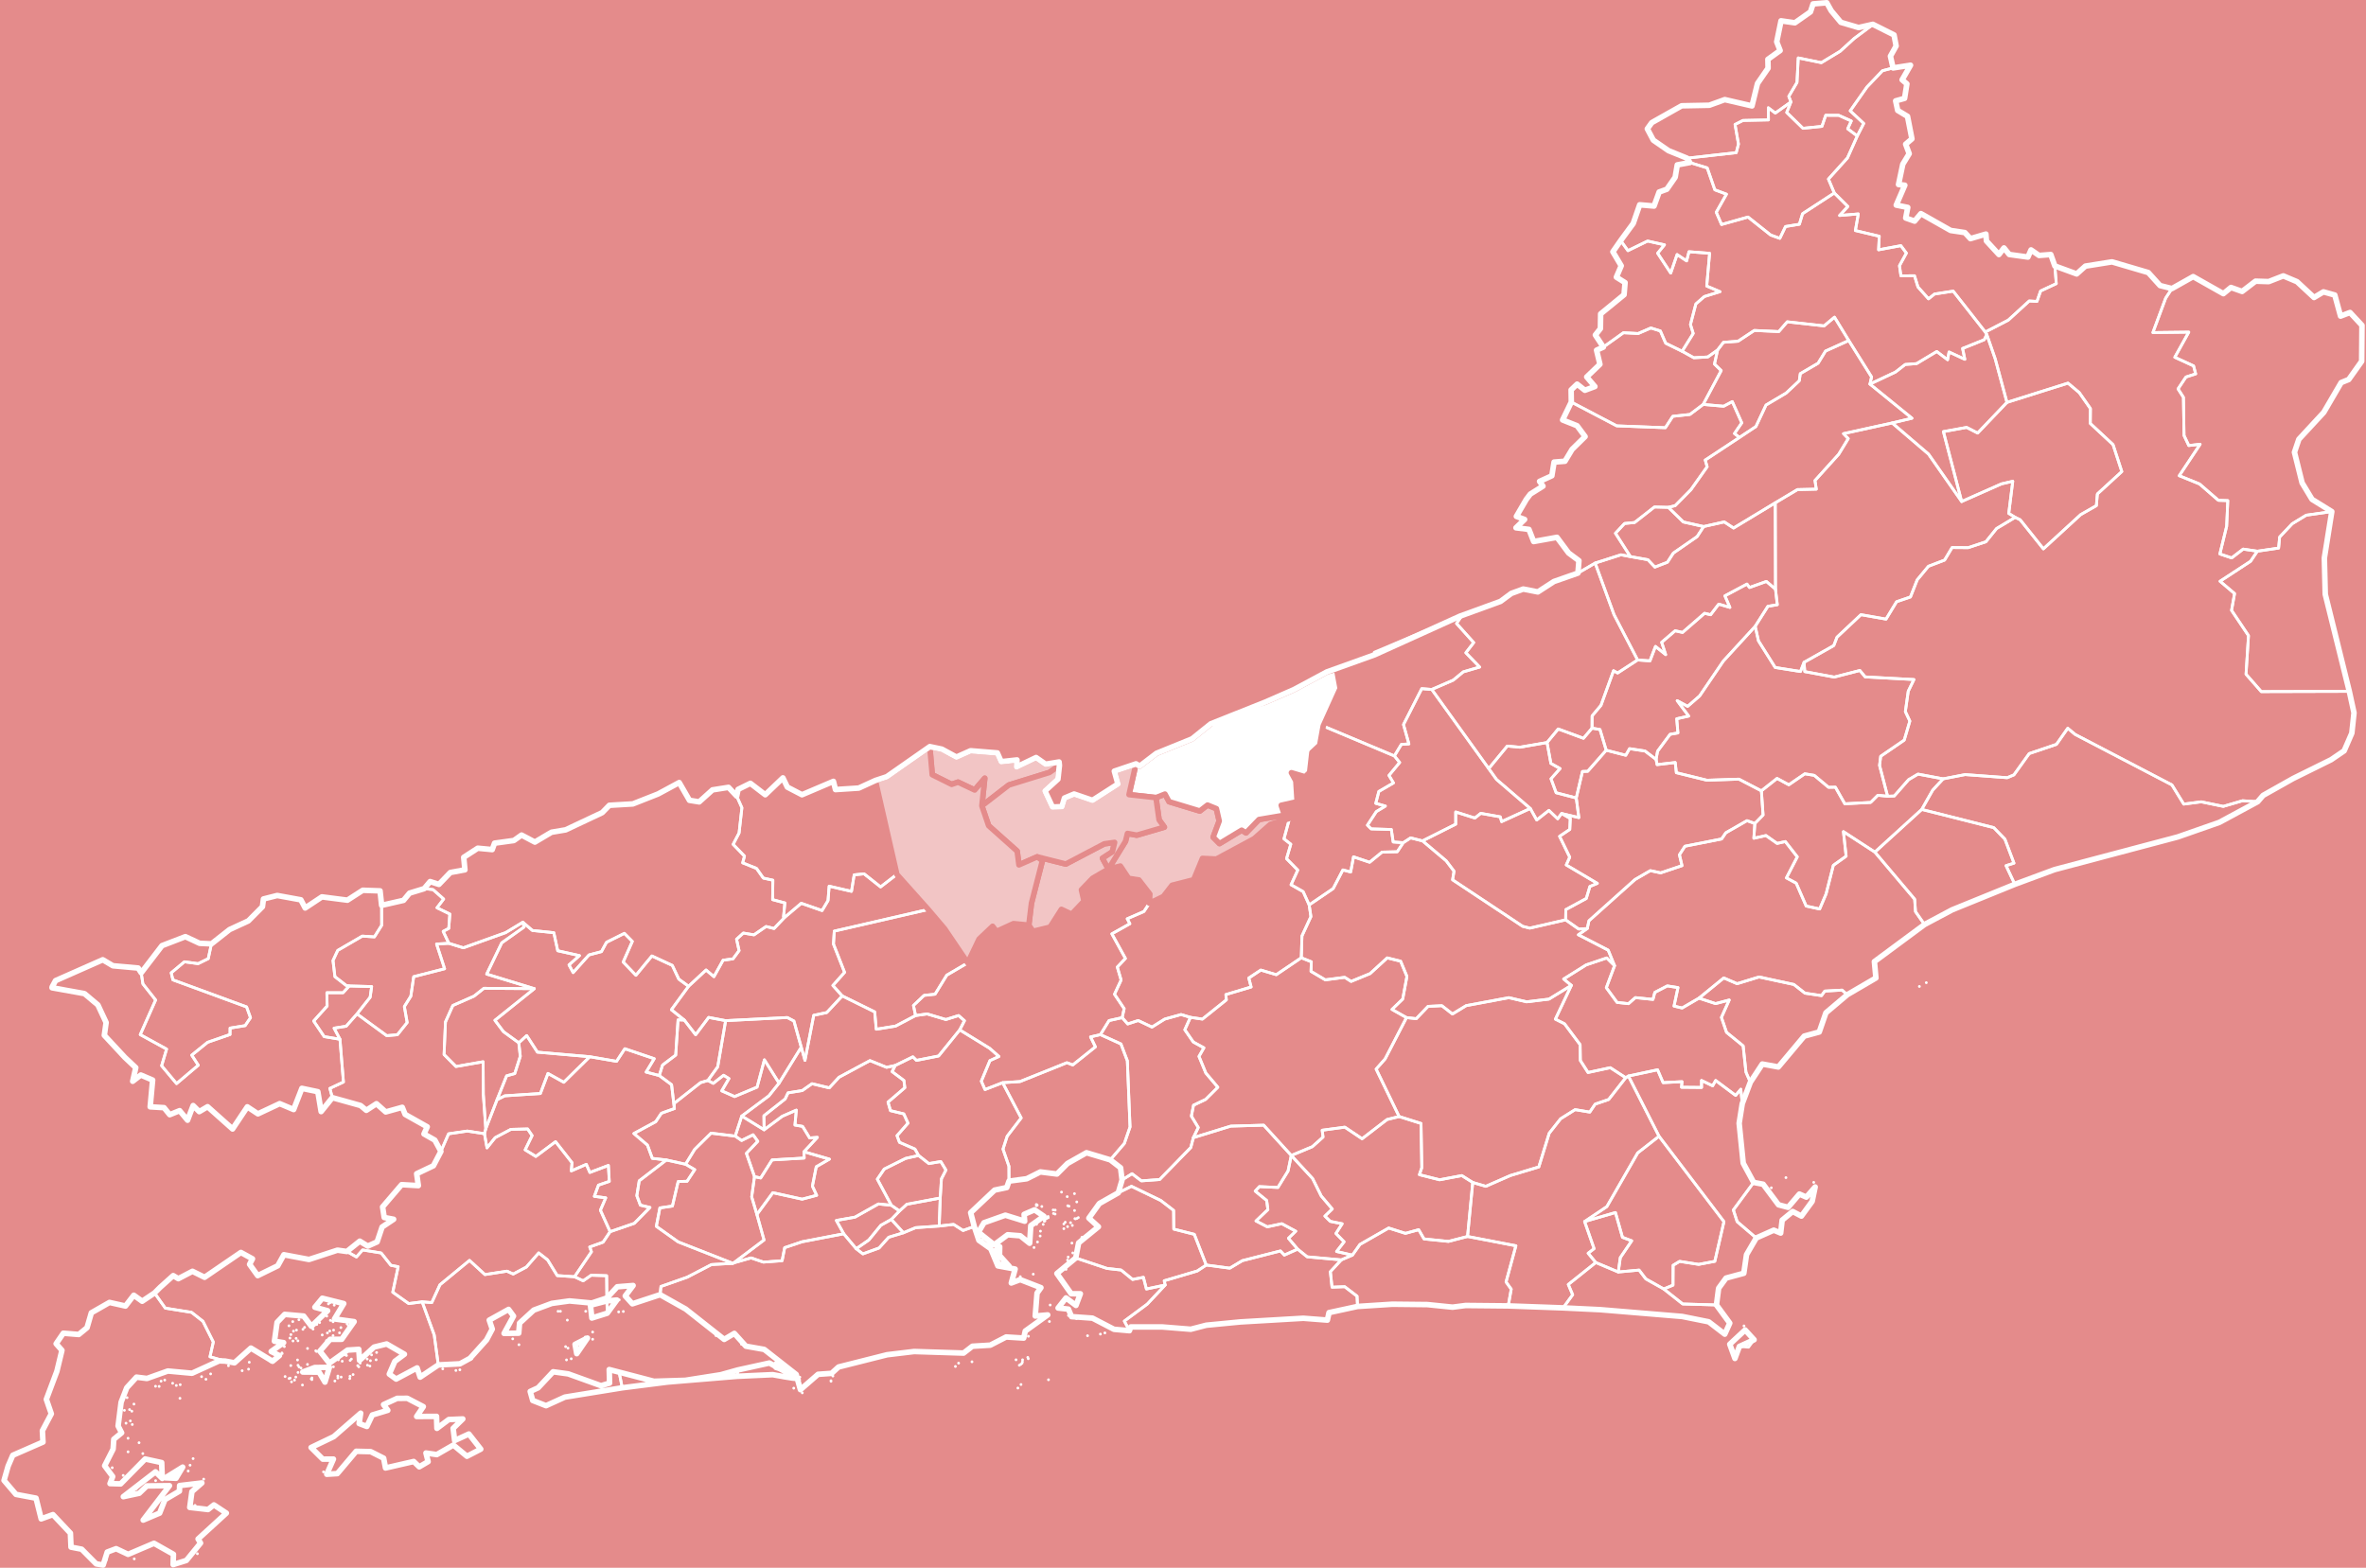 <?xml version="1.0" encoding="UTF-8"?>
<!DOCTYPE svg PUBLIC "-//W3C//DTD SVG 1.1//EN" "http://www.w3.org/Graphics/SVG/1.1/DTD/svg11.dtd">
<!-- Creator: CorelDRAW 2017 -->
<svg xmlns="http://www.w3.org/2000/svg" xml:space="preserve" width="1008px" height="668px" version="1.1" style="shape-rendering:geometricPrecision; text-rendering:geometricPrecision; image-rendering:optimizeQuality; fill-rule:evenodd; clip-rule:evenodd"
viewBox="0 0 8145.97 5404.08"
 xmlns:xlink="http://www.w3.org/1999/xlink">
 <defs>
  <style type="text/css">
   <![CDATA[
    .str3 {stroke:#E48B8B;stroke-width:19.1;stroke-linecap:round;stroke-linejoin:round;stroke-miterlimit:22.926}
    .str2 {stroke:#E48B8B;stroke-width:19.1;stroke-linecap:round;stroke-linejoin:round;stroke-miterlimit:22.926}
    .str4 {stroke:white;stroke-width:19.1;stroke-linecap:round;stroke-linejoin:round;stroke-miterlimit:22.926}
    .str0 {stroke:white;stroke-width:9.55;stroke-linecap:round;stroke-linejoin:round;stroke-miterlimit:22.926}
    .str1 {stroke:white;stroke-width:9.55;stroke-linecap:round;stroke-linejoin:round;stroke-miterlimit:22.926}
    .fil1 {fill:none}
    .fil0 {fill:#E48B8B}
    .fil4 {fill:#F2C5C5}
    .fil2 {fill:#F2C5C5}
    .fil3 {fill:white}
   ]]>
  </style>
 </defs>
 <rect class="fil0" x="-10529.77" y="-14261.72" width="20051.53" height="28358.59"/>
 <g id="Camada_x0020_1">
  <g id="_1639870137376">
   <path class="fil1 str0" d="M1110.69 5073.54l0 0 0 0 0 0zm253.78 -253.36l34.95 -0.21 55.22 28.75 -22.95 33.92 68.45 -0.42 1.45 41.37 40.75 -30.41 48.4 -2.07 -33.3 32.48 5.17 41.98 49.02 -22.54 40.95 52.12 -47.57 24.61 -46.74 -38.67 -57.29 32.88 -37.23 -5.38 7.44 29.58 -30.6 17.99 -19.03 -18.41 -97.21 22.34 -6.42 -33.72 -44.67 -22.54 -50.05 -1.24 -64.95 76.94 -36.4 2.27 22.96 -52.32 -36.61 0.2 -40.33 -40.12 77.97 -37.43 92.87 -80.88 -5.38 35.58 26.68 10.13 18.82 -39.5 53.36 -16.13 -14.68 -19.65 46.95 -21.51 0 0.01zm-326.37 -45.92l0 0 0 0 0 0zm-37.65 -10.96l0 0 0 0 0 0zm149.33 -2.89l0 0 0 0 0 0zm-138.99 -3.11l0 0 0 0 0 0zm59.77 -1.86l0 0 0 0 0 0zm-2.06 -2.27l0 0 0 0 0 0zm132.58 -1.24l0 0 0 0 0 0zm-209.11 -0.21l0 0 0 0 0 0zm78.8 -2.07l0 0 0 0 0 0zm-75.08 0.82l0 0 0 0 0 0zm164.43 -0.41l0 0 0 0 0 0zm-144.99 -3.31l0 0 0 0 0 0zm156.37 0l0 0 0 0 0 0zm30.61 -2.89l0 0 0 0 0 0zm-223.79 1.03l0 0 0 0 0 0zm181.8 -1.65l0 0 0 0 0 0zm52.53 -5.17l0 0 0 0 0 0zm-189.86 -7.25l0 0 0 0 0 0zm-192.56 -5.99l0 0 0 0 0 0zm22.13 -5.38l0 0 0 0 0 0zm180.77 -3.72l0 0 0 0 0 0zm199.17 -4.35l0 0 0 0 0 0zm-87.48 0l0 0 0 0 0 0zm-118.52 0.42l0 0 0 0 0 0zm-243.22 -4.13l0 0 0 0 0 0zm445.51 -0.42l0 0 0 0 0 0zm-205.8 -1.24l0 0 0 0 0 0zm247.78 2.69l0 0 0 0 0 0zm-272.61 -1.66l0 0 0 0 0 0zm57.5 -3.92l0 0 0 0 0 0zm206.83 2.68l0 0 0 0 0 0zm-181.8 8.07l50.46 -0.62 -15.29 50.88 -20.27 -34.34 -56.26 -0.41 41.36 -15.51zm156.57 -15.1l0 0 0 0 0 0zm-382.22 -3.1l0 0 0 0 0 0zm320.38 -3.52l0 0 0 0 0 0zm-246.75 1.24l0 0 0 0 0 0zm274.05 -4.13l0 0 0 0 0 0zm-181.38 -1.45l0 0 0 0 0 0zm140.64 -0.41l0 0 0 0 0 0zm110.65 2.89l0 0 0 0 0 0zm-325.76 -4.34l0 0 0 0 0 0zm260.19 -1.24l0 0 0 0 0 0zm54.4 -0.21l0 0 0 0 0 0zm30.81 2.69l0 0 0 0 0 0zm-127.81 -5.79l0 0 0 0 0 0zm25.65 -9.11l0 0 0 0 0 0zm86.45 -2.06l0 0 0 0 0 0zm-91.01 0l0 0 0 0 0 0zm-217.17 -4.55l0 0 0 0 0 0zm-0.83 -0.83l0 0 0 0 0 0zm0 -1.24l0 0 0 0 0 0zm326.38 -1.66l0 0 0 0 0 0zm-207.24 -3.51l0 0 0 0 0 0zm-1.03 -0.83l0 0 0 0 0 0zm-1.46 -1.44l0 0 0 0 0 0zm140.24 -0.83l0 0 0 0 0 0zm0.2 -0.83l0 0 0 0 0 0zm1.86 -0.83l0 0 0 0 0 0zm-2.68 0.83l0 0 0 0 0 0zm1.85 -1.45l0 0 0 0 0 0zm-1.23 -1.24l0 0 0 0 0 0zm0 0l0 0 0 0 0 0zm-11.59 -1.65l0 0 0 0 0 0zm-156.98 -2.07l0 0 0 0 0 0zm-79.83 -6.41l0 0 0 0 0 0zm-0.83 -1.04l0 0 0 0 0 0zm-1.86 -1.24l0 0 0 0 0 0zm1.86 -14.07l0 0 0 0 0 0zm47.57 -3.71l0 0 0 0 0 0zm98.45 -0.63l0 0 0 0 0 0zm-115.41 1.24l0 0 0 0 0 0zm10.75 -8.89l0 0 0 0 0 0zm-21.3 -1.03l0 0 0 0 0 0zm148.51 -8.48l0 0 0 0 0 0zm-37.23 -2.28l0 0 0 0 0 0zm-107.97 -1.24l0 0 0 0 0 0zm125.76 -5.58l0 0 0 0 0 0zm41.77 -0.42l0 0 0 0 0 0zm-158.64 -6l0 0 0 0 0 0zm10.35 -3.51l0 0 0 0 0 0zm127.82 0l0 0 0 0 0 0zm-13.03 3.1l0 0 0 0 0 0zm-92.46 -5.79l0 0 0 0 0 0zm34.75 -0.83l0 0 0 0 0 0zm95.97 -5.17l0 0 0 0 0 0zm-125.14 -0.83l0 0 0 0 0 0zm151.2 -5.78l0 0 0 0 0 0zm-204.96 0.41l0 0 0 0 0 0zm95.76 -4.55l0 0 0 0 0 0zm116.44 -0.42l0 0 0 0 0 0zm-11.79 -1.24l0 0 0 0 0 0zm-94.93 -4.76l0 0 0 0 0 0zm46.53 -2.89l0 0 0 0 0 0zm-138.99 -0.62l0 0 0 0 0 0zm137.96 -1.66l0 0 0 0 0 0zm44.26 0.42l0 0 0 0 0 0zm-52.53 -2.89l0 0 0 0 0 0zm-108.59 -2.29l0 0 0 0 0 0zm96.17 -12.4l0 0 0 0 0 0zm33.51 3.3l0 0 0 0 0 0zm-7.86 -41.15l0 0 0 0 0 0zm-19.85 -4.34l0 0 0 0 0 0zm5.58 -4.35l0 0 0 0 0 0zm57.71 -176.21l33.08 18.82 21.3 -24.2 63.92 10.55 33.51 42.4 25.02 4.96 -18.62 87.9 55.02 39.1 46.33 -6 41.57 114.17 14.07 103.21 -62.68 42.18 -10.54 -31.84 -72.18 38.46 -23.59 -17.16 19.03 -43.86 33.1 -24.6 -61.23 -35.37 -43.43 10.75 -50.05 45.92 -2.48 -38.06 -38.68 2.48 -62.88 45.09 -32.67 -41.36 35.37 -40.75 39.92 -0.21 42.81 -60.8 -67.63 -9.31 31.86 -52.94 -73.85 -18.41 -25.64 31.02 43.85 11.99 -55.85 53.58 -26.68 -35.17 -65.36 -5.79 -26.27 27.51 -9.09 64.94 31.64 4.97 -42.82 30.4 28.34 14.27 -23.58 19.44 -74.67 -45.29 -56.67 50.67 -32.46 -6 -51.92 -14.89 11.58 -50.68 -35.78 -71.56 -39.29 -30.81 -90.39 -14.48 -37.23 -52.33 19.03 -19.03 45.3 -40.75 17.58 10.56 48.81 -25.44 41.77 20.68 125.13 -85.63 39.93 21.92 -9.93 19.03 27.92 38.88 69.08 -33.91 21.1 -38.06 86.66 16.34 98.03 -32.06 32.48 4.55 0 0.01z" centroide="-443854.466,-229371.039"/>
   <path class="fil1 str0" d="M2538.42 4722.35l-2.27 21.72 -239.72 19.85 -156.15 19.85 -11.17 -55.84 120.38 33.3 108.37 -3.31 122.24 -19.24 58.32 -16.33 0 0zm-394.42 -201.66l0 0 0 0 0 0zm-16.13 1.46l0 0 0 0 0 0zm2.07 -41.59l0 0 0 0 0 0zm-41.57 46.13l-0.83 -42.39 34.12 -3.11 -33.29 45.5zm148.7 -56.26l0 0 0 0 0 0zm121.41 -457.29l31.64 18.61 -26.46 40.13 -30.62 0.82 -19.86 84.6 -43.22 6.41 -12.21 63.5 75.29 53.56 188.63 74.05 -73.84 4.13 -83.35 43.44 -90.8 32.06 -2.89 28.33 -95.55 31.45 -24.62 -27.1 27.1 -35.99 -54.61 4.34 -35.77 38.68 -0.83 -76.74 -53.37 -1.65 -27.51 19.23 -29.78 -14.06 58.32 -86.04 -6 -16.54 46.12 -16.55 24.21 -36.19 83.35 -28.75 53.98 -54.81 -33.09 -7.86 -12.21 -32.67 8.27 -51.3 93.7 -71.77 65.98 14.69 0 -0.01z" centroide="-438166.993,-228319.608"/>
   <path class="fil1 str0" d="M1566.95 4724.01l0 0 0 0 0 0zm-45.3 -5.59l0 0 0 0 0 0zm58.95 3.3l0 0 0 0 0 0zm367.53 -34.12l0 0 0 0 0 0zm-326.78 -3.72l0 0 0 0 0 0zm507.76 44.05l11.16 55.85 -197.72 32.05 -64.94 29.58 -45.92 -17.99 -8.69 -31.03 27.31 -12.61 51.7 -55.23 52.13 7.24 112.92 40.75 29.58 -8.9 -1.25 -46.74 33.72 7.03zm-164.63 -44.26l0 0 0 0 0 0zm-11.17 -36.6l0 0 0 0 0 0zm-8.27 -5.18l0 0 0 0 0 0zm-160.71 -6.62l0 0 0 0 0 0zm253.98 -18.82l0 0 0 0 0 0zm-17.99 -4.13l-36.81 53.78 -5.8 -32.07 42.61 -21.71zm-257.5 2.68l0 0 0 0 0 0zm249.85 -5.99l0 0 0 0 0 0zm25.64 -17.38l0 0 0 0 0 0zm-87.28 -41.15l0 0 0 0 0 0zm-31.85 -30.41l0 0 0 0 0 0zm8.07 0l0 0 0 0 0 0zm87.07 0l0 0 0 0 0 0zm73.22 -35.78l0.83 42.4 -52.75 16.55 -4.96 -44.06 56.88 -14.89 0 0zm-111.69 -83.35l29.78 14.06 27.51 -19.23 53.37 1.65 0.82 76.74 -52.12 17.37 -76.94 -7.23 -60.8 8.47 -62.27 23.17 -48.81 44.88 -2.89 34.54 -50.47 0.83 32.48 -59.57 -16.97 -23.16 -66.6 37.02 10.35 30.82 -19.65 37.23 -57.09 63.49 -34.74 19.02 -74.46 3.73 -14.07 -103.21 -41.57 -114.17 33.09 2.69 28.13 -61.43 101.97 -83.97 53.16 48.81 75.9 -11.79 21.51 9.93 45.3 -23.99 42.6 -48.81 30.61 23.99 33.3 54.18 59.57 3.94 0 0z" centroide="-440656.452,-229314.342"/>
   <path class="fil1 str0" d="M361.98 5376.95l0 0 0 0 0 0zm96.38 -3.51l0 0 0 0 0 0zm217.58 -17.79l0 0 0 0 0 0zm-8.07 -166.5l0 0 0 0 0 0zm-202.48 -57.5l0 0 0 0 0 0zm66.6 -27.91l0 0 0 0 0 0zm165.67 -5.17l0 0 0 0 0 0zm-277.36 -12.82l0 0 0 0 0 0zm223.99 -15.11l0 0 0 0 0 0zm-261.84 -11.37l0 0 0 0 0 0zm242.81 -2.06l-22.95 38.47 -36.41 -1.66 59.36 -36.81 0 0zm25.45 -6.63l0 0 0 0 0 0zm10.54 -22.74l0 0 0 0 0 0zm-173.32 -17.38l0 0 0 0 0 0zm-50.88 -6l0 0 0 0 0 0zm37.85 -31.43l0 0 0 0 0 0zm-37.85 -15.31l0 0 0 0 0 0zm14.48 -47.37l0 0 0 0 0 0zm-21.51 -4.54l0 0 0 0 0 0zm14.89 -7.87l0 0 0 0 0 0zm5.17 -33.51l0 0 0 0 0 0zm-7.86 -5.57l0 0 0 0 0 0zm-17.79 2.48l0 0 0 0 0 0zm32.89 -21.51l0 0 0 0 0 0zm-23.79 -22.13l0 0 0 0 0 0zm182.42 2.27l0 0 0 0 0 0zm-71.76 -40.95l0 0 0 0 0 0zm-12.41 -0.63l0 0 0 0 0 0zm71.56 -2.68l0 0 0 0 0 0zm13.45 -2.69l0 0 0 0 0 0zm-65.98 -12.2l0 0 0 0 0 0zm12.62 -3.73l0 0 0 0 0 0zm27.3 10.97l0 0 0 0 0 0zm114.79 -13.65l0 0 0 0 0 0zm-15.11 -9.1l0 0 0 0 0 0zm31.24 -9.52l0 0 0 0 0 0zm49.64 -44.26l-20.27 -0.62 -93.48 42.61 -83.36 -7.66 -71.98 25.65 -36.19 -4.55 -33.51 36.61 -19.44 49.84 -10.34 81.91 12.2 23.57 -27.09 22.14 -2.28 33.92 -29.16 57.5 27.72 37.22 -9.31 24.21 36.61 1.03 84.59 -85.83 56.88 12.4 2.07 54.61 -23.37 -22.76 -110.86 85.63 54.81 -11.79 26.26 -25.24 77.98 -0.82 -90.59 118.52 56.67 -24 18.2 -46.33 50.05 -29.37 0.62 -19.23 76.73 -9.11 -34.32 29.99 -7.45 54.4 63.08 7.24 20.06 -15.93 43.02 28.34 -97.41 89.15 8.48 14.06 -49.02 59.97 -45.5 14.28 1.03 -35.58 -67.01 -37.85 -89.35 38.06 -41.16 -19.44 -30.61 11.58 -14.06 44.68 -23.99 -3.93 -50.05 -50.47 -36.82 -7.23 -2.07 -48.2 -60.19 -63.9 -40.54 14.68 -17.79 -71.35 -69.07 -13.04 -41.16 -48.19 14.06 -49.22 16.14 -37.44 104.03 -45.49 -2.06 -39.1 30.81 -58.33 -17.17 -49.84 36.41 -97 17.37 -71.98 -20.06 -22.75 24.82 -36.19 53.16 4.34 28.54 -23.37 14.88 -51.29 62.47 -35.79 55.23 12.41 28.54 -37.22 28.95 20.68 42.6 -28.54 37.23 52.32 90.39 14.49 39.3 30.81 35.77 71.56 -11.58 50.68 51.92 14.88 -0.01 0z" centroide="-447073.012,-231488.522"/>
  </g>
  <g id="_1639870139264">
   <polygon class="fil1 str0" points="724.34,3253.46 713.38,3304.55 678.42,3321.72 631.27,3315.3 585.76,3353.35 591.56,3377.56 845.54,3470.83 858.99,3508.06 840.58,3535.36 788.66,3543.84 788.45,3565.97 711.1,3592.86 656.5,3637.12 679.05,3671.86 604.17,3735.16 552.68,3673.73 569.84,3616.23 479.04,3566.38 532,3447.05 488.14,3391.41 482.35,3353.15 553.91,3259.66 634.57,3228.64 683.59,3251.59 724.34,3253.46 " centroide="-445875.882,-224403.008"/>
   <polygon class="fil1 str0" points="1226.09,3495.04 1188.66,3537.43 1147.09,3544.05 1167.36,3582.31 1112.96,3573.21 1076.77,3519.44 1123.1,3467.94 1122.27,3421.81 1178.11,3421.82 1199.42,3398.65 1276.57,3400.72 1271.39,3437.54 1226.09,3495.04 " centroide="-443262.928,-224416.487"/>
   <polygon class="fil1 str0" points="1542.55,3251.59 1500.35,3254.08 1528.07,3339.29 1421.56,3366.59 1411.63,3433.82 1389.28,3469.59 1399,3524.61 1365.3,3566.8 1328.48,3569.9 1226.1,3495.03 1271.4,3437.53 1276.58,3400.72 1199.43,3398.65 1188.46,3396.58 1188.45,3396.59 1149.98,3366.59 1143.37,3310.96 1159.7,3276 1244.3,3226.78 1286.08,3229.46 1311.1,3189.55 1310.89,3120.67 1386.39,3103.51 1407.07,3078.68 1457.54,3063.18 1488.15,3066.48 1524.76,3098.95 1501.8,3129.16 1546.06,3150.66 1542.34,3200.3 1523.1,3210.43 1542.55,3251.59 " centroide="-442372.204,-223552.656"/>
   <polygon class="fil1 str0" points="1310.9,3120.68 1311.1,3189.55 1286.08,3229.47 1244.3,3226.78 1159.71,3276.01 1143.38,3310.96 1149.99,3366.59 1188.46,3396.59 1188.45,3396.59 1199.42,3398.65 1178.11,3421.82 1122.27,3421.82 1123.1,3467.94 1076.77,3519.44 1112.96,3573.21 1167.36,3582.32 1179.35,3729.79 1132.62,3751.71 1141.09,3783.56 1102.41,3831.54 1091.04,3763.09 1091.04,3763.08 1036.02,3751.5 1007.69,3824.51 959.5,3804.24 884.63,3839.41 848.02,3815.2 797.14,3891.52 711.1,3814.79 682.35,3831.75 661.25,3810.86 642.02,3861.33 614.71,3828.45 580.59,3842.3 560.95,3818.11 513.17,3815.21 521.65,3722.97 480.9,3705.59 452.97,3727.1 463.52,3680.15 425.67,3644.58 355.15,3568.68 361.36,3524.62 333.02,3464.02 286.69,3424.93 175,3404.86 175,3402.38 187,3380.25 349.78,3308.27 384.73,3328.96 471.8,3336.82 482.35,3353.16 488.14,3391.42 532,3447.06 479.04,3566.39 569.84,3616.24 552.68,3673.74 604.17,3735.17 679.05,3671.87 656.5,3637.13 711.1,3592.87 788.45,3565.98 788.66,3543.85 840.58,3535.37 858.99,3508.07 845.54,3470.84 591.56,3377.57 585.76,3353.36 631.27,3315.31 678.42,3321.72 713.38,3304.56 724.34,3253.47 786.8,3204.24 851.54,3174.25 900.14,3125.44 903.66,3098.76 951.03,3086.76 1032.51,3101.66 1047.41,3129.79 1105.11,3091.53 1193.01,3102.9 1245.96,3068.77 1305.53,3070.84 1310.9,3120.69 " centroide="-444856.979,-224398.567"/>
  </g>
  <g id="_1639870140800">
   <path class="fil1 str0" d="M3744.02 4604.25l0 0 0 0 0 0zm44.26 -5.58l0 0 0 0 0 0zm15.51 -4.14l0 0 0 0 0 0zm-97.83 -49.43l0 0 0 0 0 0zm-27.72 -10.55l0 0 0 0 0 0zm-8.48 -159.05l0 0 0 0 0 0zm5.39 -32.06l0 0 0 0 0 0zm336.29 86.04l-61.63 65.78 -79.01 58.52 17.58 33.09 -53.36 -4.75 -74.04 -38.47 -72.19 -5.18 -10.76 -25.84 -35.56 -3.94 27.29 -34.74 34.34 25.85 15.1 -40.13 -31.65 -0.2 -49.23 -69.7 64.95 -53.57 107.55 35.99 48.81 5.58 39.71 32.47 37.23 -7.24 10.34 40.13 64.53 -13.65 0 0zm-334.23 -96.38l0 0 0 0 0 0z" centroide="-430553.753,-229150.707"/>
   <path class="fil1 str0" d="M2760.76 4801.15l0 0 0 0 0 0zm-29.37 -16.13l0 0 0 0 0 0zm772.5 -0.42l0 0 0 0 0 0zm10.76 -12.2l0 0 0 0 0 0zm-654.81 -11.16l0 0 0 0 0 0zm-0.21 -1.87l0 0 0 0 0 0zm-116.25 -0.83l0 0 0 0 0 0zm865.99 -2.48l0 0 0 0 0 0zm-862.46 0l0 -0.21 0 0.21 0 0zm0 -0.21l0 0.21 0 -0.21 0 0zm-2.5 -1.65l0 0 0 0 0 0zm7.25 2.27l0 0 0 0 0 0zm-3.31 -2.06l0 0 0 0 0 0zm3.93 -7.24l0 0 0 0 0 0zm113.96 -3.93l0 0 0 0 0 0zm-126.58 -3.52l0.21 -0.21 0.41 -0.21 -0.62 0.42zm0 0l0.62 -0.42 -0.41 0.21 -0.21 0.21zm0 -2.07l0.21 0.62 -0.21 -0.62 0 0zm-28.33 -9.51l0 0 0 0 0 0zm-5.38 -1.24l0 0 0 0 0 0zm-5.99 -5.18l0 0 0 0 0 0zm-8.69 -1.86l0 0 0 0 0 0zm597.31 -9.72l0 0 0 0 0 0zm-566.7 12.42l0 0 0 0 0 0zm786.98 -16.55l0 0 0 0 0 0zm4.96 -3.1l0 0 0 0 0 0zm4.35 -3.73l0 0 0 0 0 0zm-218.62 -0.41l0 0 0 0 0 0zm-555.14 55.43l-85.62 -15.72 -122.64 5.59 2.27 -21.71 108.99 -24 97 55.84 0 0zm-77.55 -56.26l0 0 0 0 0 0zm852.75 -3.71l0 0 0 0 0 0zm-173.95 -0.21l0 0 0 0 0 0zm-667.63 -1.67l40.96 37.44 -49.02 -16.54 8.06 -20.9zm-7.24 1.88l0 0 0 0 0 0zm826.69 -7.04l0 0 0 0 0 0zm22.55 0l0 0 0 0 0 0zm19.64 -3.73l0 0 0 0 0 0zm-1.65 -4.55l0 0 0 0 0 0zm-986.78 -45.29l0 0 0 0 0 0zm1.45 -2.9l0 0 0 0 0 0zm-73.63 -24.41l0 0 0 0 0 0zm1061.03 -0.2l0 0 0 0 0 0zm-1077.16 -2.48l0 0 0 0 0 0zm1149.54 -48.4l0 0 0 0 0 0zm2.7 -56.88l0 0 0 0 0 0zm-103.01 -97.62l0 0 0 0 0 0zm-27.71 -1.44l0 0 0 0 0 0zm72.39 -7.24l0 0 0 0 0 0zm2.69 -91.84l0 0 0 0 0 0zm-118.31 -2.89l-0.62 30.4 33.09 36.82 -36.61 -7.66 -17.58 -39.71 21.72 -19.85 0 0zm130.3 -16.14l0 0 0 0 0 0zm-180.35 -8.07l0 0 0 0 0 0zm-8.28 -1.65l0 0 0 0 0 0zm6.42 -0.82l0 0 0 0 0 0zm191.31 -10.14l0 0 0 0 0 0zm1.04 -16.75l0 0 0 0 0 0zm80.67 -8.48l0 0 0 0 0 0zm12.82 -7.03l0 0 0 0 0 0zm16.34 -4.14l0 0 0 0 0 0zm-337.97 3.52l15.93 47.78 40.95 28.95 24.62 59.15 59.36 10.96 -13.24 47.99 30.82 -11.58 71.35 27.71 -13.44 18.83 -6.21 78.8 43.02 -3.72 -77.35 55.62 -5.38 24.21 -60.6 -3.72 -54.6 28.13 -61.64 3.71 -30.41 23.58 -170.41 -5.37 -93.28 11.16 -167.33 42.19 -23.99 21.93 -46.53 3.31 -60.81 52.95 -14.48 -51.92 -0.21 -0.62 -110.03 -86.25 -63.28 -11.16 -39.71 -44.06 -34.96 20.68 -132.79 -104.65 -88.1 -49.44 2.89 -28.33 90.8 -32.06 83.35 -43.44 73.84 -4.13 2.68 -1.65 59.78 -17.17 42.6 14.48 64.53 -4.76 8.9 -45.09 60.18 -20.27 143.33 -27.51 43.03 51.51 22.95 17.79 55.85 -20.28 33.09 -37.01 50.88 -15.52 42.19 -17.58 81.08 -5.58 49.64 -5.59 32.67 20.89 38.47 -13.86 0 0.01zm237.65 -7.24l0 0 0 0 0 0zm-22.95 -0.21l0 0 0 0 0 0zm94.11 -1.24l0 0 0 0 0 0zm23.15 -4.35l0 0 0 0 0 0zm-18.4 -1.65l0 0 0 0 0 0zm-72.18 -3.31l0.21 0 -0.21 0 0 0zm0.83 -0.2l0 0 0 0 0 0zm-0.83 -0.42l-0.21 0.42 0.21 -0.42 0 0zm1.86 -0.41l0.21 0 -0.21 0 0 0zm0 0l0 -0.21 0 0.21 0.21 0 -0.21 0zm0.21 0l0 -0.21 0 0.21 0 0zm-1.86 -0.21l-0.21 0 0.21 0 0 0zm1.65 0.21l-1.03 0.83 -0.62 0.2 0 0 -0.21 0 -0.21 -0.2 0.21 -0.42 0 -0.62 0.21 0 1.86 0 0 0 -0.21 0 0 0.21zm-1.45 -4.35l0 0 0 0 0 0zm0.42 -0.41l-0.21 0 0.21 0 0 0zm-0.21 0l0.21 0 -0.21 0 0 0zm0 0l0 -0.21 0 0.21 0 0zm-0.21 -0.21l-0.2 0 0.2 0 0 0zm0.21 0l0 0.21 -0.21 -0.21 0.21 0zm0 0l0 0 0 0 0 0zm-0.41 0l0 0 0 0 0 0zm1.03 0l0 0 0 0 0 0zm-1.03 0l0 0 0 0 0 0zm107.34 -2.27l0 0 0 0 0 0zm-100.11 -0.83l0 0 0 0 0 0zm98.04 0l0 0 0 0 0 0zm7.03 -0.62l0 0 0 0 0 0zm-103.2 -1.44l0 0 0 0 0 0zm4.34 -1.03l0 0 0 0 0 0zm103.62 -0.42l0 0 0 0 0 0zm-104.24 -3.93l0 0 0 0 0 0zm24.19 -8.28l0 0 0 0 0 0zm-5.37 -1.86l0 0 0 0 0 0zm72.39 -10.34l0 0 0 0 0 0zm-66.6 -1.44l0 0 0 0 0 0zm-7.03 -0.42l0 0 0 0 0 0zm-64.33 -0.41l32.47 22.13 -45.29 32.26 -3.94 60.81 -32.46 -25.85 -43.23 -3.52 -46.54 34.54 -54.39 -43.22 19.24 -32.69 73.63 -26.05 66.59 20.68 -1.86 -23.58 35.79 -15.51 -0.01 0zm25.24 -11.59l0 0 0 0 0 0zm93.69 -1.03l0 0 0 0 0 0zm-4.35 -1.45l0 0 0 0 0 0zm-107.96 -0.21l0 0 0 0 0 0zm0.62 -1.24l0 0 0 0 0 0zm2.07 -0.2l0 0 0 0 0 0zm-1.86 -0.62l0 0 0 0 0 0zm0.62 -0.21l0 0 0 0 0 0zm-1.86 -0.41l0.41 0 -0.41 0 0 0zm2.69 0l0 0 0 0 0 0zm-1.66 -0.21l0 0 0 0 0 0zm0 0l0 0 0 0 0 0zm0.83 -0.21l0 0 0 0 0 0zm-1.45 0.42l-0.41 0 0.41 0 0 0zm-0.41 -1.04l0 0 0 0 0 0zm0.41 0.21l0 0 0 0 0 0zm-0.41 -0.21l0 0 0 0 0 0zm0 0l0 -0.41 0 0.41 0 0zm0.83 -0.2l0 0 0 0 0 0zm-0.83 -0.21l0 0 0 0 0 0zm139.4 -8.9l0 0 0 0 0 0zm-32.88 -18.19l0 0 0 0 0 0zm25.01 -10.35l0 0 0 0 0 0zm-44.66 -5.38l0 0 0 0 0 0z" centroide="-434576.727,-229253.905"/>
  </g>
  <g id="_1639870142656">
   <polygon class="fil1 str0" points="5608.16,3709.1 5713.64,3916.75 5640.22,3974.05 5533.91,4159.16 5457.18,4210.66 5489.85,4304.15 5469.38,4319.86 5495.65,4351.92 5400.92,4427.62 5416.01,4462.98 5383.13,4508.28 5193.89,4501.45 5204.23,4443.75 5186.44,4418.94 5220.36,4294.22 5053.65,4262.15 5071.65,4076.01 5116.54,4089.25 5201.34,4052.02 5299.37,4022.44 5335.15,3906.21 5374.45,3856.37 5424.5,3824.92 5474.97,3833.4 5493.58,3805.9 5540.11,3789.97 5598.86,3714.89 5608.16,3709.1 " centroide="-422932.599,-227550.917"/>
   <path class="fil1 str0" d="M6100.61 4094.42l0 0 0 0 0 0zm146.22 -18.82l0 0 0 0 0 0zm-198.13 191.73l-65.77 -56.26 -13.04 -40.33 69.91 -94.93 32.68 6.2 52.95 70.95 33.09 8.68 38.88 -45.71 24 10.55 30.4 -34.95 -10.34 49.64 -37.03 50.67 -30.19 -15.72 -36.2 29.78 -5.17 44.47 -23.78 -9.93 -60.39 26.89 0 0zm102.37 -208.07l0 0 0 0 0 0z" centroide="-419521.622,-227765.431"/>
   <path class="fil1 str0" d="M6041.25 4618.11l-19.03 25.64 -31.64 -2.48 -15.31 41.36 -17.79 -49.02 52.96 -49.22 30.81 33.72 0 0zm-34.75 -47.57l0 0 0 0 0 0zm-433.3 -185.94l71.77 -6.62 23.17 30.41 61.84 34.74 65.35 51.71 116.24 3.31 45.92 62.67 -17.17 38.05 -55.42 -42.61 -91.63 -18.41 -281.91 -23.37 -128.23 -6.2 32.88 -45.3 -15.1 -35.37 94.73 -75.69 77.56 32.67 0 0.01z" centroide="-421719.05,-229202.996"/>
   <polygon class="fil1 str0" points="6000.51,3804.44 5989.76,3871.87 6003.82,4009.41 6039.81,4075.81 5969.89,4170.74 5982.93,4211.07 6048.7,4267.33 6015.19,4324.83 6005.88,4388.95 5944.67,4405.49 5919.02,4440.65 5911.57,4498.15 5795.33,4494.84 5729.98,4443.13 5761.83,4429.9 5762.25,4361.44 5784.58,4347.99 5850.36,4358.33 5905.99,4347.78 5937.43,4211.08 5713.65,3916.76 5608.16,3709.1 5708.68,3687.59 5727.71,3731.86 5792.86,3728.54 5791.21,3747.78 5860.28,3748.4 5860.08,3724.41 5898.55,3742.82 5908.89,3724.41 5977.76,3775.91 5995.55,3754.61 6000.52,3804.45 " centroide="-420570.278,-227109.087"/>
   <polygon class="fil1 str0" points="6939.92,3048.28 6723.78,3136.19 6628.64,3186.86 6597.61,3142.39 6594.72,3099.58 6457.6,2937.22 6619.13,2790.16 6867.32,2852.84 6905.79,2892.55 6937.03,2975.27 6909.72,2983.96 " centroide="-416515.867,-221964.57"/>
   <polygon class="fil1 str0" points="5560.38,3328.75 5532.05,3404.64 5569.06,3455.32 5608.37,3459.66 5632.15,3438.77 5692.74,3444.98 5699.16,3420.78 5742.18,3398.45 5778.99,3404.23 5765.34,3467.94 5793.27,3474.56 5851.39,3440.64 5908.47,3459.46 5955.63,3447.05 5928.74,3507.03 5946.32,3558.53 6003.61,3605.06 6013.33,3695.86 6028.44,3730.41 6000.51,3804.44 5995.55,3754.6 5977.76,3775.9 5908.89,3724.41 5898.54,3742.82 5860.07,3724.41 5860.28,3748.39 5791.2,3747.77 5792.86,3728.54 5727.7,3731.85 5708.67,3687.59 5608.16,3709.09 5598.85,3714.89 5545.69,3680.35 5468.96,3696.89 5442.48,3655.53 5441.66,3600.93 5387.88,3528.95 5356.44,3513.03 5411.46,3396.59 5384.98,3374.66 5462.54,3326.05 5533.49,3302.07 5560.38,3328.75 " centroide="-421439.407,-224823.042"/>
   <polygon class="fil1 str0" points="5573.2,4384.6 5495.64,4351.92 5469.37,4319.86 5489.85,4304.15 5457.17,4210.66 5563.48,4179.64 5587.67,4265.06 5619.53,4277.05 5580.24,4334.96 " centroide="-422180.861,-228276.973"/>
   <path class="fil1 str0" d="M6611.06 3400.31l0 0 0 0 0 0zm23.79 -13.03l0 0 0 0 0 0zm-177.25 -450.06l137.12 162.36 2.89 42.81 31.03 44.47 -172.7 127.82 5.17 56.46 -98.44 57.5 -18.21 -15.72 -59.57 3.32 -11.16 15.71 -57.09 -8.48 -38.26 -29.99 -119.96 -25.85 -75.69 23.16 -45.92 -19.85 -85.42 69.7 -58.12 33.92 -27.92 -6.62 13.64 -63.7 -36.8 -5.79 -43.03 22.33 -6.41 24.21 -60.6 -6.21 -23.78 20.88 -39.31 -4.33 -37.01 -50.68 28.33 -75.9 -21.92 -53.57 -102.8 -52.95 30.62 -21.51 5.79 -26.69 158.84 -142.29 52.74 -30.61 35.58 7.65 73.63 -24.82 -8.89 -37.44 19.02 -29.57 126.38 -25.02 14.48 -21.31 73 -41.78 27.1 9.73 -3.51 50.87 41.77 -9.3 38.47 27.09 28.34 -6.41 41.15 52.74 -37.43 72.6 33.71 18.2 34.34 78.8 46.54 10.14 22.12 -51.91 25.03 -98.67 44.05 -31.43 -9.31 -84.59 108.39 70.52 -0.01 0z" centroide="-419776.994,-222953.764"/>
   <polygon class="fil1 str0" points="4618.49,4342.82 4580.84,4383.57 4586.63,4436.93 4630.28,4435.27 4672.89,4467.95 4674.54,4503.32 4576.29,4524.62 4570.51,4550.48 4487.77,4544.06 4270.81,4556.68 4152.92,4568.05 4099.76,4581.91 4001.93,4574.05 3892.73,4574.05 3888.38,4586.87 3870.8,4553.79 3949.81,4495.26 4011.44,4429.49 4008.35,4414.79 4122.1,4381.09 4153.13,4360.61 4234.21,4371.37 4277.43,4345.51 4408.77,4312.01 4422.21,4326.28 4468.12,4305.81 4501.01,4332.28 4618.49,4342.83 " centroide="-428164.202,-229154.728"/>
   <polygon class="fil1 str0" points="7776.95,2763.48 7644.58,2834.84 7501.66,2884.89 7076.63,2997.61 6939.92,3048.28 6909.72,2983.96 6937.03,2975.27 6905.79,2892.54 6867.32,2852.83 6619.13,2790.16 6656.98,2723.56 6692.97,2684.68 6768.67,2669.99 6913.65,2680.75 6936.82,2671.03 6989.56,2597.6 7083.46,2565.76 7122.34,2510.32 7147.99,2531.63 7481.4,2705.57 7522.14,2771.75 7582.53,2763.89 7658.44,2779.61 7724.83,2760.17 7776.96,2763.48 " centroide="-414406.711,-221047.179"/>
   <polygon class="fil1 str0" points="6362.67,3428.64 6288.83,3491.11 6265.86,3557.29 6213.95,3571.56 6124.81,3677.87 6069.59,3667.74 6028.44,3730.41 6013.33,3695.86 6003.61,3605.06 5946.32,3558.53 5928.74,3507.03 5955.63,3447.05 5908.47,3459.46 5851.38,3440.64 5936.8,3370.94 5982.72,3390.79 6058.42,3367.63 6178.37,3393.47 6216.63,3423.46 6273.72,3431.94 6284.88,3416.23 6344.46,3412.92 6362.66,3428.64 " centroide="-419465.633,-224548.071"/>
   <polygon class="fil1 str0" points="5729.97,4443.13 5668.13,4408.39 5644.96,4377.98 5573.2,4384.6 5580.23,4334.96 5619.53,4277.05 5587.67,4265.06 5563.48,4179.64 5457.17,4210.66 5533.9,4159.16 5640.21,3974.05 5713.64,3916.75 5937.42,4211.07 5905.98,4347.78 5850.35,4358.33 5784.57,4347.99 5762.24,4361.44 5761.83,4429.9 5729.97,4443.13 " centroide="-421249.768,-227872.563"/>
   <polygon class="fil1 str0" points="5053.65,4262.15 5220.35,4294.22 5186.43,4418.94 5204.22,4443.75 5193.88,4501.45 5047.03,4500.01 5002.15,4505.8 4915.07,4496.91 4794.49,4495.67 4674.54,4503.32 4672.88,4467.95 4630.27,4435.27 4586.63,4436.93 4580.84,4383.57 4618.48,4342.82 4656.74,4326.48 4682.81,4289.66 4781.87,4232.99 4839.58,4251.4 4885.29,4238.79 4903.7,4270.64 4987.88,4279.12 5053.64,4262.16 " centroide="-425186.614,-228780.698"/>
  </g>
  <g id="_1639870146624">
   <polygon class="fil1 str0" points="3236.26,4129.58 3121.26,4151.1 3095.82,4174.26 3067.69,4154.61 3019.5,4064.65 3043.29,4029.69 3116.91,3993.08 3161.59,3982.94 3197.17,4010.86 3238.12,4003.83 3255.91,4033.2 3240.39,4063.39 3236.26,4129.58 " centroide="-433763.245,-227286.328"/>
   <polygon class="fil1 str0" points="3451.36,3732.06 3515.26,3853.68 3467.07,3916.55 3452.6,3961.02 3473.07,4020.17 3473.28,4071.25 3465.62,4093.39 3423.64,4102.28 3341.11,4180.05 3353.52,4227.62 3315.05,4241.47 3282.38,4220.59 3232.74,4226.18 3236.26,4129.58 3240.39,4063.39 3255.9,4033.2 3238.11,4003.83 3197.16,4010.86 3161.58,3982.94 3149.18,3960.81 3095.81,3937.64 3087.33,3914.68 3125.18,3871.66 3110.71,3839.6 3064.79,3828.44 3056.31,3799.07 3114.22,3749.43 3111.12,3724.4 3070.38,3694 3081.13,3672.7 3141.94,3642.91 3154.34,3655.12 3230.66,3640.02 3303.47,3550.05 3406.68,3613.54 3438.53,3641.67 3407.5,3655.94 3377.93,3726.88 3390.54,3755.63 3451.36,3732.06 " centroide="-433002.896,-226327.825"/>
   <polygon class="fil1 str0" points="2766.55,3970.12 2767.38,3991.84 2656.72,3998.25 2617.43,4060.5 2596.13,4055.96 2568.2,3975.5 2607.5,3934.14 2591.36,3911.59 2551.65,3931.24 2529.73,3916.14 2552.27,3847.06 2629.21,3894.42 2691.68,3847.89 2740.29,3826.59 2735.53,3878.08 2761.79,3882.64 2786.2,3922.55 2812.89,3920.48 2766.56,3970.12 " centroide="-436054.692,-226623.871"/>
   <polygon class="fil1 str0" points="3822.4,3998.04 3740.3,3973.43 3674.94,4010.45 3638.53,4046.85 3581.45,4039.61 3534.29,4063.19 3473.28,4071.26 3473.07,4020.17 3452.6,3961.02 3467.07,3916.55 3515.26,3853.68 3451.36,3732.06 3511.13,3728.13 3672.87,3663.19 3693.14,3670.84 3771.11,3608.59 3754.36,3574.25 3788.28,3566.39 3859.01,3598.45 3881.15,3656.57 3890.46,3884.7 3870.8,3941.58 3822.4,3998.05 " centroide="-431125.937,-226132.968"/>
   <polygon class="fil1 str0" points="3067.69,4154.61 3095.81,4174.25 3067.69,4203.42 3031.71,4223.48 2990.13,4274.36 2946.7,4304.35 2903.67,4252.84 2878.23,4206.94 2942.35,4195.55 3023.22,4150.06 " centroide="-434518.529,-227987.328"/>
   <polygon class="fil1 str0" points="3109.47,4249.33 3058.59,4264.85 3025.5,4301.86 2969.66,4322.14 2946.7,4304.35 2990.13,4274.36 3031.71,4223.48 3067.69,4203.42 3109.47,4249.33 " centroide="-434288.753,-228207.96"/>
   <polygon class="fil1 str0" points="3081.14,3672.7 3070.38,3694 3111.13,3724.4 3114.22,3749.43 3056.31,3799.07 3064.79,3828.44 3110.71,3839.6 3125.18,3871.66 3087.33,3914.68 3095.81,3937.64 3149.18,3960.81 3161.59,3982.94 3116.91,3993.07 3043.29,4029.68 3019.5,4064.64 3067.69,4154.61 3023.22,4150.06 2942.35,4195.55 2878.23,4206.94 2903.67,4252.84 2760.34,4280.35 2700.16,4300.62 2691.26,4345.71 2626.73,4350.48 2584.13,4335.99 2524.35,4353.16 2629.01,4274.36 2604.4,4186.24 2659.42,4111.17 2760.35,4133.51 2810.39,4120.26 2795.71,4088.62 2808.95,4021.81 2854.25,3995.54 2766.55,3970.11 2812.88,3920.48 2786.2,3922.54 2761.79,3882.63 2735.53,3878.07 2740.28,3826.58 2691.68,3847.88 2629.21,3894.41 2628.59,3846.02 2701.81,3788.1 2711.74,3767 2760.76,3759.15 2794.27,3735.56 2853.83,3749.84 2887.54,3713.23 2994.06,3655.94 3051.35,3679.1 3081.13,3672.69 " centroide="-435016.838,-226872.335"/>
   <polygon class="fil1 str0" points="2604.4,4186.25 2586.41,4125.44 2596.13,4055.95 2617.43,4060.5 2656.72,3998.25 2767.38,3991.83 2766.55,3970.11 2854.25,3995.55 2808.95,4021.82 2795.71,4088.62 2810.39,4120.27 2760.35,4133.51 2659.42,4111.17 " centroide="-435845.166,-227248.096"/>
   <polygon class="fil1 str0" points="3232.74,4226.17 3151.66,4231.75 3109.47,4249.33 3067.69,4203.42 3095.82,4174.26 3121.26,4151.1 3236.26,4129.58 3232.74,4226.18 " centroide="-433651.973,-227848.889"/>
   <polygon class="fil1 str0" points="2529.73,3916.13 2551.65,3931.24 2591.36,3911.59 2607.5,3934.13 2568.2,3975.49 2596.13,4055.95 2586.41,4125.45 2604.4,4186.25 2629.01,4274.37 2524.35,4353.17 2521.67,4354.82 2333.04,4280.77 2257.75,4227.21 2269.96,4163.71 2313.18,4157.3 2333.03,4072.7 2363.65,4071.88 2390.12,4031.75 2358.48,4013.14 2390.12,3961.64 2446.38,3906 2529.73,3916.14 " centroide="-437024.337,-227606.837"/>
  </g>
  <g id="_1639870147552">
   <polygon class="fil1 str0" points="4446.2,3982.94 4435.03,4036.51 4400.08,4093.19 4336.16,4090.28 4321.9,4105.8 4361.4,4138.06 4365.53,4169.51 4324.58,4208.6 4363.47,4228.86 4413.51,4218.11 4461.7,4243.96 4436.48,4268.36 4468.12,4305.8 4422.2,4326.27 4408.76,4312.01 4277.43,4345.51 4234.2,4371.36 4153.12,4360.61 4111.97,4254.71 4041.23,4236.72 4040.61,4172.19 3996.35,4138.06 3895.41,4089.24 3849.91,4111.59 3862.95,4067.32 3897.27,4045.82 3929.55,4070.42 3992.42,4065.88 4099.76,3955.63 4108.65,3921.51 4237.51,3881.79 4351.06,3878.49 4446.2,3982.94 " centroide="-428540.819,-227488.312"/>
   <polygon class="fil1 str0" points="5071.64,4076.01 5053.65,4262.15 4987.88,4279.12 4903.7,4270.64 4885.29,4238.79 4839.58,4251.4 4781.88,4232.99 4682.81,4289.66 4656.75,4326.48 4602.35,4313.86 4628.21,4280.56 4600.08,4251.81 4621.59,4218.31 4580.43,4210.04 4580.43,4210.04 4562.02,4191.84 4587.46,4167.43 4549.41,4122.55 4519.62,4062.36 4446.2,3982.94 4518.58,3952.74 4555.61,3919.65 4552.71,3895.87 4630.69,3885.32 4690.25,3925.24 4776.29,3859.05 4817.87,3848.71 4893.36,3872.49 4896.05,4024.92 4887.77,4049.12 4957.26,4066.7 5034,4052.22 5071.64,4076.01 " centroide="-425881.023,-227349.925"/>
   <path class="fil1 str0" d="M3693.14 4318.83l0 0 0 0 0 0zm9.72 -2.9l0 0 0 0 0 0zm-12.82 -31.02l0 0 0 0 0 0zm34.53 -20.06l0 0 0 0 0 0zm428.55 95.76l-31.02 20.47 -113.76 33.71 3.1 14.69 -64.53 13.65 -10.34 -40.12 -37.23 7.24 -39.71 -32.48 -48.81 -5.58 -107.55 -35.99 9.93 -51.91 68.25 -55.64 -32.88 -29.78 35.98 -50.27 65.36 -37.01 45.5 -22.34 100.94 48.81 44.26 34.13 0.62 64.53 70.74 18 41.15 105.89z" centroide="-429960.096,-228255.171"/>
   <polygon class="fil1 str0" points="5598.85,3714.89 5540.11,3789.97 5493.58,3805.9 5474.96,3833.4 5424.49,3824.92 5374.44,3856.37 5335.15,3906.21 5299.36,4022.44 5201.33,4052.02 5116.53,4089.25 5071.64,4076.01 5034,4052.23 4957.27,4066.71 4887.78,4049.13 4896.05,4024.93 4893.37,3872.49 4817.87,3848.71 4738.65,3685.11 4769.48,3650.36 4843.31,3507.65 4877.02,3511.38 4917.56,3468.98 4965.13,3466.7 5001.74,3495.25 5048.9,3466.5 5195.95,3438.99 5257.18,3453.26 5334.32,3443.96 5411.47,3396.59 5356.45,3513.03 5387.89,3528.95 5441.67,3600.93 5442.49,3655.54 5468.97,3696.9 5545.7,3680.35 5598.86,3714.89 " centroide="-424135.795,-225675.271"/>
   <polygon class="fil1 str0" points="4656.75,4326.48 4618.49,4342.82 4501.01,4332.27 4468.12,4305.8 4436.48,4268.36 4461.7,4243.95 4413.51,4218.11 4363.47,4228.86 4324.58,4208.59 4365.53,4169.5 4361.4,4138.06 4321.9,4105.8 4336.16,4090.28 4400.08,4093.18 4435.03,4036.51 4446.2,3982.94 4519.62,4062.36 4549.41,4122.55 4587.46,4167.43 4562.02,4191.84 4580.43,4210.04 4580.43,4210.04 4621.58,4218.31 4600.08,4251.81 4628.21,4280.56 4602.35,4313.86 4656.75,4326.48 " centroide="-427251.87,-227831.744"/>
  </g>
  <g id="_1639870150176">
   <polygon class="fil1 str0" points="4480.73,3301.45 4515.28,3315.3 4514.24,3348.4 4563.47,3377.56 4630.28,3368.87 4652.4,3382.93 4717.76,3356.04 4776.91,3301.86 4823.04,3313.23 4844.76,3365.76 4830.28,3443.75 4793.25,3479.52 4843.3,3507.65 4769.47,3650.36 4738.65,3685.11 4817.87,3848.71 4776.29,3859.05 4690.25,3925.24 4630.69,3885.32 4552.72,3895.87 4555.61,3919.65 4518.59,3952.75 4446.2,3982.94 4351.06,3878.49 4237.51,3881.8 4108.65,3921.52 4125.62,3886.56 4101.84,3847.26 4109.27,3809.62 4150.85,3789.77 4193.04,3747.78 4151.68,3698.76 4128.09,3641.47 4145.06,3611.89 4108.44,3591.83 4079.28,3549.64 4098.52,3506.82 4139.89,3512.83 4222.41,3446.64 4220.75,3428.23 4307.83,3402.17 4299.76,3371.35 4341.13,3343.84 4394.49,3359.77 " centroide="-427282.581,-225157.947"/>
   <polygon class="fil1 str0" points="4098.52,3506.82 4079.28,3549.64 4108.44,3591.83 4145.05,3611.89 4128.09,3641.46 4151.68,3698.75 4193.04,3747.77 4150.85,3789.76 4109.27,3809.62 4101.83,3847.26 4125.61,3886.56 4108.65,3921.51 4099.76,3955.63 3992.42,4065.88 3929.55,4070.42 3897.27,4045.82 3862.95,4067.32 3857.77,4025.34 3822.4,3998.04 3870.8,3941.57 3890.45,3884.7 3881.15,3656.56 3859.01,3598.44 3788.28,3566.38 3818.06,3517.98 3863.36,3507.85 3882.39,3529.57 3918.58,3517.77 3966.15,3540.33 4010,3512.82 4066.26,3497.09 4098.52,3506.82 " centroide="-429642.662,-225825.56"/>
   <polygon class="fil1 str0" points="4898.53,2898.54 4980.02,2967.21 5007.12,3002.99 5002.15,3032.77 5243.72,3193.06 5268.13,3199.27 5391.81,3170.73 5436.7,3202.37 5466.27,3200.72 5435.65,3222.23 5538.45,3275.18 5560.38,3328.75 5533.49,3302.07 5462.54,3326.06 5384.98,3374.66 5411.46,3396.59 5334.31,3443.96 5257.17,3453.26 5195.94,3438.99 5048.89,3466.5 5001.73,3495.25 4965.12,3466.7 4917.55,3468.98 4877.01,3511.38 4843.3,3507.65 4793.25,3479.52 4830.27,3443.75 4844.75,3365.77 4823.03,3313.24 4776.91,3301.86 4717.76,3356.05 4652.4,3382.94 4630.27,3368.88 4563.46,3377.56 4514.24,3348.4 4515.27,3315.3 4480.73,3301.45 4483.01,3226.16 4513.82,3159.56 4507.82,3119.23 4590.56,3062.98 4624.06,2998.65 4650.95,3005.68 4660.67,2953.56 4716.31,2972.17 4759.12,2937.22 4811.45,2935.97 4832.13,2904.75 4857.57,2888.2 4898.52,2898.54 " centroide="-425015.495,-223198.528"/>
   <polygon class="fil1 str0" points="3957.26,3113.44 3938.23,3141.98 3880.73,3167.01 3889.83,3184.17 3827.78,3218.92 3874.52,3303.72 3846.6,3333.5 3859.63,3378.18 3836.88,3427.19 3870.17,3476.83 3863.35,3507.85 3818.05,3517.99 3788.27,3566.38 3754.35,3574.25 3771.1,3608.58 3693.13,3670.83 3672.87,3663.19 3511.12,3728.13 3451.35,3732.06 3390.54,3755.64 3377.93,3726.89 3407.5,3655.95 3438.52,3641.67 3406.67,3613.55 3303.47,3550.06 3319.81,3518.4 3299.54,3500.62 3255.69,3514.27 3191.16,3495.04 3151.24,3500.62 3144,3465.87 3180.61,3431.12 3218.46,3426.99 3258.79,3361.43 3330.98,3319.02 3370.07,3237.12 3416.81,3192.86 3430.25,3210.65 3488.57,3183.76 3541.53,3188.93 3556.22,3210.23 3614.75,3195.97 3653.84,3134.53 3689.2,3151.29 3731.81,3106.19 3722.91,3067.31 3761.38,3027.39 3815.78,2995.75 3857.14,2985.2 3885.48,3027.8 3921.05,3033.19 3958.7,3081.79 3957.25,3113.43 " centroide="-431567.692,-223984.034"/>
   <polygon class="fil1 str0" points="4507.83,3119.23 4513.83,3159.56 4483.02,3226.16 4480.74,3301.45 4394.49,3359.77 4341.13,3343.85 4299.76,3371.36 4307.83,3402.17 4220.76,3428.24 4222.41,3446.64 4139.89,3512.83 4098.52,3506.83 4066.26,3497.11 4010,3512.83 3966.15,3540.34 3918.58,3517.79 3882.39,3529.58 3863.36,3507.86 3870.18,3476.84 3836.88,3427.2 3859.63,3378.18 3846.61,3333.5 3874.53,3303.72 3827.79,3218.92 3889.83,3184.17 3880.74,3167.01 3938.24,3141.98 3957.27,3113.44 4005.25,3090.28 4035.24,3051.6 4109.69,3032.57 4140.1,2958.94 4187.88,2961.21 4318.18,2891.1 4374.23,2841.46 4440.21,2820.98 4420.97,2891.52 4444.56,2909.93 4429.86,2959.77 4468.54,2999.27 4445.38,3049.73 4487.15,3073.52 4507.83,3119.23 " centroide="-428735.81,-223142.299"/>
  </g>
  <g id="_1639870151488">
   <polygon class="fil1 str0" points="5377.95,2804.24 5407.74,2821.39 5406.08,2859.04 5370.92,2882.82 5405.87,2954.79 5393.88,2981.48 5501.01,3044.98 5475.37,3055.73 5462.96,3097.09 5392.43,3135.36 5391.81,3170.73 5268.13,3199.27 5243.72,3193.06 5002.15,3032.77 5007.12,3002.98 4980.02,2967.21 4898.53,2898.53 5012.9,2841.03 5012.9,2798.85 5078.88,2819.73 5099.15,2803.61 5166.37,2815.6 5171.13,2832.15 5269.99,2786.85 5292.12,2826.56 5334.11,2793.46 5364.3,2822.42 5377.95,2804.23 " centroide="-423721.567,-222004.215"/>
   <polygon class="fil1 str0" points="5639.8,2274.96 5570.93,2319.84 5556.86,2311.98 5513.64,2431.11 5483.02,2467.72 5482.81,2509.92 5453.24,2544.86 5366.16,2512.81 5327.69,2559.55 5233.79,2575.69 5190.57,2571.75 5126.66,2649.31 4930.38,2376.51 5004.42,2344.44 5004.42,2344.45 5038.96,2315.91 5095.43,2299.37 5047.86,2250.14 5074.96,2214.98 5015.8,2149.21 5034.62,2120.87 5167.2,2073.09 5204.42,2045.58 5245.59,2030.48 5295.84,2040.42 5351.48,2004.43 5434.21,1975.47 5493.57,1940.93 5558.51,2118.6 5639.8,2274.96 " centroide="-423345.831,-218681.243"/>
   <polygon class="fil1 str0" points="4930.38,2376.51 4895.84,2373.82 4832.96,2497.5 4851.58,2564.31 4825.53,2565.97 4801.53,2605.68 4556.23,2502.68 4614.76,2373.2 4602.35,2306.39 4733.69,2256.96 4732.25,2248.28 5027.39,2123.97 5034.62,2120.87 5015.8,2149.21 5074.96,2214.98 5047.86,2250.14 5095.43,2299.37 5038.97,2315.91 5004.42,2344.45 5004.42,2344.45 4930.38,2376.51 " centroide="-425685.37,-219004.657"/>
   <polygon class="fil1 str0" points="6501.44,2744.66 6524.4,2743.83 6573.84,2687.58 6606.3,2668.34 6692.96,2684.68 6656.97,2723.56 6619.12,2790.16 6457.6,2937.22 6349.21,2866.69 6358.52,2951.28 6314.47,2982.72 6289.44,3081.38 6267.32,3133.29 6220.78,3123.16 6186.44,3044.36 6152.73,3026.15 6190.17,2953.55 6149.01,2900.82 6120.67,2907.22 6082.2,2880.14 6040.43,2889.44 6043.94,2838.56 6072.27,2809.4 6066.49,2726.04 6120.46,2683.23 6161,2705.16 6216.22,2667.31 6248.7,2672.69 6297.92,2713.84 6321.5,2713.43 6353.98,2770.72 6443.11,2765.97 6467.73,2741.35 6501.44,2744.66 " centroide="-418425.403,-221342.461"/>
   <polygon class="fil1 str0" points="5428.42,2750.66 5437.32,2818.29 5377.95,2804.23 5364.3,2822.42 5334.11,2793.47 5292.12,2826.57 5269.99,2786.86 5153.55,2686.75 5126.66,2649.31 5190.57,2571.75 5233.79,2575.69 5327.69,2559.55 5340.94,2631.52 5372.58,2649.31 5341.35,2684.47 5359.13,2732.67 " centroide="-423414.398,-220592.935"/>
   <polygon class="fil1 str0" points="4930.38,2376.51 5126.66,2649.31 5153.55,2686.75 5269.99,2786.86 5171.13,2832.15 5166.37,2815.61 5099.15,2803.61 5078.89,2819.74 5012.91,2798.86 5012.91,2841.04 4898.53,2898.54 4857.58,2888.2 4832.14,2904.75 4797.4,2902.27 4790.98,2859.25 4721.49,2857.18 4708.66,2844.36 4739.27,2797.61 4770.51,2778.59 4737.41,2769.07 4747.96,2728.12 4798.43,2698.75 4782.92,2672.9 4819.73,2628.22 4801.53,2605.68 4825.53,2565.97 4851.58,2564.3 4832.96,2497.49 4895.84,2373.81 4930.38,2376.51 " centroide="-424990.732,-220567.923"/>
   <polygon class="fil1 str0" points="5531.63,2586.03 5467.93,2658.62 5449.72,2659.24 5428.42,2750.66 5359.13,2732.67 5341.35,2684.47 5372.58,2649.31 5340.94,2631.52 5327.69,2559.55 5366.16,2512.81 5453.24,2544.86 5482.81,2509.92 5510.11,2514.67 " centroide="-422736.447,-220232.373"/>
   <polygon class="fil1 str0" points="6045.18,2158.93 6056.35,2208.98 6114.06,2300.81 6201.13,2314.67 6213.54,2283.02 6216.02,2315.08 6317.57,2333.9 6405.89,2311.15 6424.09,2333.28 6592.24,2342.38 6572.6,2382.71 6562.67,2452.83 6578.17,2485.51 6558.73,2551.28 6477.66,2606.92 6473.73,2638.35 6501.44,2744.66 6467.74,2741.36 6443.12,2765.97 6353.98,2770.72 6321.51,2713.43 6297.93,2713.85 6248.71,2672.69 6216.23,2667.31 6161.01,2705.16 6120.47,2683.24 6066.49,2726.05 5988.93,2685.72 5878.69,2689.44 5773.42,2663.59 5769.48,2628.42 5707.02,2635.66 5703.51,2617.67 5708.68,2589.33 5751.7,2531.21 5778.79,2526.45 5774.66,2477.64 5815.81,2468.33 5776.31,2415.18 5812.3,2434.83 5853.45,2399.05 5935.36,2278.68 6045.18,2158.92 " centroide="-419134.419,-219696.998"/>
   <polygon class="fil1 str0" points="6115.09,2030.9 6121.29,2084.47 6088.83,2090.06 6045.18,2158.93 5935.36,2278.68 5853.45,2399.05 5812.3,2434.84 5776.31,2415.19 5815.81,2468.34 5774.65,2477.65 5778.79,2526.46 5751.7,2531.22 5708.67,2589.34 5703.51,2617.68 5665.24,2588.72 5612.09,2580.66 5599.06,2603.4 5531.63,2586.04 5510.12,2514.68 5482.81,2509.93 5483.02,2467.73 5513.64,2431.12 5556.86,2311.99 5570.93,2319.85 5639.8,2274.97 5682.4,2278.06 5701.43,2228.22 5736.6,2256.56 5722.74,2213.95 5769.27,2174.24 5794.71,2180.03 5870.62,2114.05 5891.51,2119.02 5919.43,2082.41 5957.9,2093.78 5940.73,2053.86 6016.84,2013.33 6025.53,2025.11 6083.65,2004.23 6115.1,2030.9 " centroide="-421032.619,-218832.064"/>
   <polygon class="fil1 str0" points="4801.53,2605.68 4819.73,2628.22 4782.92,2672.9 4798.43,2698.75 4747.96,2728.12 4737.41,2769.07 4770.51,2778.59 4739.27,2797.62 4708.66,2844.36 4721.49,2857.18 4790.98,2859.25 4797.4,2902.27 4832.14,2904.75 4811.46,2935.98 4759.13,2937.22 4716.32,2972.18 4660.68,2953.56 4650.96,3005.69 4624.07,2998.66 4590.57,3062.98 4507.83,3119.24 4487.15,3073.53 4445.38,3049.74 4468.54,2999.28 4429.86,2959.78 4444.55,2909.93 4420.97,2891.52 4440.2,2820.99 4423.03,2810.03 4411.46,2775.91 4466.47,2763.49 4461.92,2691.52 4446.62,2663.6 4493.78,2677.66 4509.49,2662.77 4517.35,2593.89 4544.24,2568.87 4556.23,2502.69 4801.53,2605.69 " centroide="-426676.816,-221133.583"/>
   <polygon class="fil1 str0" points="5703.51,2617.67 5707.02,2635.67 5769.48,2628.43 5773.41,2663.59 5878.69,2689.44 5988.92,2685.72 6066.49,2726.05 6072.27,2809.4 6043.94,2838.57 6016.84,2828.84 5943.84,2870.62 5929.36,2891.93 5802.99,2916.95 5783.96,2946.52 5792.85,2983.96 5719.22,3008.78 5683.64,3001.13 5630.9,3031.74 5472.06,3174.03 5466.27,3200.72 5436.69,3202.37 5391.81,3170.73 5392.43,3135.36 5462.95,3097.1 5475.37,3055.73 5501.01,3044.98 5393.88,2981.48 5405.87,2954.8 5370.92,2882.83 5406.08,2859.04 5407.74,2821.4 5377.95,2804.24 5437.32,2818.3 5428.42,2750.67 5449.72,2659.25 5467.92,2658.62 5531.63,2586.04 5599.05,2603.4 5612.08,2580.65 5665.24,2588.72 5703.5,2617.67 " centroide="-421546.94,-221300.225"/>
  </g>
  <g id="_1639870154048">
   <polygon class="fil1 str0" points="5745.7,1748.79 5797.4,1799.25 5867.52,1814.97 5844.97,1849.72 5763.07,1906.38 5742.6,1938.04 5699.37,1954.79 5675.38,1929.35 5614.98,1918.59 5563.48,1838.13 5594.92,1804.43 5629.46,1801.11 5697.92,1747.55 5745.7,1748.79 " centroide="-421346.371,-216521.025"/>
   <polygon class="fil1 str0" points="6536.19,380.63 6570.1,401.1 6585.21,478.66 6563.7,497.07 6575.9,529.75 6553.77,566.15 6539.08,636.06 6560.8,638.54 6531.22,707 6570.93,715.07 6563.91,751.46 6594.52,762.23 6616.23,736.37 6718.82,794.49 6767.63,801.73 6786.87,822.62 6840.23,806.9 6842.09,830.69 6885.11,877.43 6902.48,854.67 6920.69,877.22 6985.01,886.12 6995.77,861.5 7023.28,880.53 7063.82,877.43 7077.88,916.73 7082.84,977.74 7028.86,1002.98 7016.25,1038.97 6989.56,1037.51 6917.39,1103.49 6838.17,1144.45 6727.52,1003.6 6663.19,1013.53 6642.51,1030.08 6606.11,989.32 6594.12,950.44 6547.37,950.85 6542.4,915.91 6566.19,872.47 6547.16,846.82 6470.43,861.09 6472.7,814.35 6390.38,794.7 6400.53,737.41 6335.99,742.79 6364.53,711.76 6317.79,665.23 6297.52,617.24 6363.09,544.45 6397,468.75 6419.13,425.52 6372.6,382.09 6430.31,299.97 6483.87,243.71 6520.28,234.2 6580.46,224.89 6551.51,275.15 6567.85,289.22 6559.99,339.06 6529.17,347.75 6536.21,380.64 " centroide="-416838.611,-211235.791"/>
   <polygon class="fil1 str0" points="6440.64,1323.96 6585.42,1441.65 6517.16,1457.99 6349.42,1494.8 6365.76,1511.97 6332.87,1565.95 6251.18,1656.33 6255.73,1686.11 6190.79,1687.57 6114.27,1733.27 5970.52,1820.14 5938.46,1799.04 5867.52,1814.97 5797.4,1799.25 5745.69,1748.79 5769.27,1742.99 5823.67,1687.78 5879.51,1608.97 5872.89,1585.81 5991,1507.83 6047.67,1470.19 6082.41,1396.14 6151.7,1354.99 6196.99,1312.59 6200.52,1287.98 6261.94,1251.99 6287.59,1210 6367.63,1173.81 6446.22,1299.35 6440.64,1323.96 " centroide="-419138.509,-214959.996"/>
   <polygon class="fil1 str0" points="6912.82,1387.05 6811.89,1492.74 6773.84,1473.3 6693.79,1487.78 6756.67,1728.73 6642.5,1565.34 6517.16,1457.99 6585.41,1441.66 6440.64,1323.96 6528.74,1282.4 6562.25,1256.33 6601.34,1253.44 6670.83,1211.67 6708.27,1240 6713.23,1213.32 6767.63,1238.54 6759.97,1201.12 6834.43,1171.12 6843.33,1153.13 6872.49,1237.3 6912.82,1387.05 " centroide="-416533.191,-214241.397"/>
   <polygon class="fil1 str0" points="6115.09,2030.9 6083.65,2004.22 6025.53,2025.11 6016.84,2013.32 5940.73,2053.86 5957.9,2093.78 5919.43,2082.41 5891.5,2119.02 5870.62,2114.05 5794.71,2180.03 5769.27,2174.24 5722.74,2213.95 5736.6,2256.55 5701.43,2228.22 5682.4,2278.06 5639.8,2274.96 5558.51,2118.6 5493.58,1940.93 5582.51,1912.39 5614.97,1918.6 5675.37,1929.36 5699.36,1954.8 5742.59,1938.05 5763.07,1906.39 5844.96,1849.73 5867.51,1814.98 5938.45,1799.05 5970.52,1820.15 6114.27,1733.28 6115.09,2030.9 " centroide="-420824.079,-217263.94"/>
   <polygon class="fil1 str0" points="6317.78,665.22 6364.52,711.75 6335.98,742.79 6400.52,737.4 6390.38,794.69 6472.69,814.34 6470.42,861.09 6547.15,846.81 6566.18,872.46 6542.39,915.9 6547.36,950.84 6594.11,950.43 6606.1,989.31 6642.5,1030.07 6663.18,1013.52 6727.51,1003.59 6838.16,1144.44 6843.33,1153.13 6834.44,1171.11 6759.98,1201.11 6767.63,1238.54 6713.23,1213.31 6708.27,1240 6670.84,1211.66 6601.35,1253.44 6562.25,1256.33 6528.75,1282.39 6440.64,1323.96 6446.22,1299.35 6367.63,1173.81 6318.4,1093.35 6282.62,1123.34 6155.63,1109.28 6126.46,1142.98 6042.08,1139.06 5985.82,1176.29 5935.77,1180.01 5915.51,1206.48 5881.79,1230.48 5833.6,1233.16 5793.27,1210.83 5831.53,1149.39 5822.01,1118.58 5840.63,1047.64 5869.79,1022.2 5923.78,1005.44 5878.07,986 5887.99,873.07 5816.84,867.7 5808.78,899.34 5775.89,877.42 5753.97,941.32 5708.88,872.86 5732.46,843.91 5674.33,830.88 5606.5,863.97 5581.48,829.23 5624.7,770.28 5647.04,705.96 5696.48,710.3 5714.06,661.9 5740.52,652.39 5769.27,611.03 5776.51,568.42 5819.95,560.35 5879.72,578.76 5905.99,654.25 5946.11,669.36 5910.95,731.61 5929.15,773.8 6020.37,748.16 6098.55,810.21 6129.98,821.58 6149.63,780.84 6197.41,772.98 6208.37,736.57 6317.78,665.21 " centroide="-418951.644,-212241.977"/>
   <polygon class="fil1 str0" points="5793.27,1210.83 5736.6,1183.12 5718.19,1140.71 5685.51,1130.58 5641.66,1149.61 5590.99,1146.92 5521.7,1196.56 5494.2,1154.78 5511.56,1132.64 5512.39,1081.98 5593.06,1016 5596.57,974.22 5566.58,955.4 5583.34,916.31 5554.59,867.91 5581.48,829.24 5606.5,863.98 5674.33,830.89 5732.46,843.92 5708.88,872.87 5753.97,941.33 5775.89,877.43 5808.78,899.35 5816.84,867.71 5887.99,873.08 5878.07,986.01 5923.78,1005.45 5869.79,1022.2 5840.63,1047.64 5822.01,1118.58 5831.53,1149.4 " centroide="-421360.87,-212507.512"/>
   <polygon class="fil1 str0" points="5793.27,1210.83 5833.6,1233.17 5881.79,1230.48 5915.51,1206.49 5904.75,1254.89 5927.91,1277.44 5865.87,1394.09 5820.16,1428.62 5761.01,1435.04 5735.56,1474.33 5567.82,1467.92 5411.26,1385.81 5410.64,1344.04 5431.32,1324.17 5458,1345.28 5492.54,1332.45 5464.41,1299.36 5509.91,1255.72 5498.33,1207.11 5521.7,1196.56 5591,1146.93 5641.66,1149.61 5685.52,1130.58 5718.19,1140.72 5736.6,1183.12 5793.27,1210.84 " centroide="-421528.309,-213954.946"/>
   <polygon class="fil1 str0" points="6396.99,468.73 6363.08,544.43 6297.51,617.23 6317.78,665.21 6208.36,736.57 6197.4,772.98 6149.63,780.84 6129.98,821.58 6098.54,810.21 6020.36,748.16 5929.15,773.8 5910.95,731.61 5946.11,669.36 5905.99,654.25 5879.72,578.76 5819.95,560.35 5810.02,545.25 5979.82,526.22 5987.47,496.65 5975.69,429.02 6002.99,415.15 6090.89,413.29 6090.27,371.52 6114.47,389.72 6168.24,351.46 6153.77,387.65 6209.82,442.25 6275.17,435.63 6288.21,397.37 6333.09,397.58 6376.31,417.02 6363.91,443.91 6396.99,468.73 " centroide="-419324.818,-210413.741"/>
   <polygon class="fil1 str0" points="6307.23,37.29 6340.32,77 6401.34,95 6450.56,83.82 6444.56,89.21 6444.56,89.2 6386.03,132.85 6386.03,132.85 6338.05,176.69 6273.1,215.99 6193.48,199.66 6189.13,284.24 6161,332.02 6168.24,351.47 6114.47,389.73 6090.27,371.53 6090.89,413.3 6002.99,415.16 5975.68,429.02 5987.47,496.66 5979.82,526.23 5810.02,545.26 5746.31,519.4 5693.99,483.21 5673.3,444.12 5688.6,422.81 5791.61,364.7 5886.75,362.83 5940.31,343.4 6034.01,365.11 6053.03,287.76 6089.44,235.01 6088.82,204.61 6131.01,174.21 6119.22,144.22 6134.12,71.83 6181.9,78.65 6235.46,41.01 6244.56,13.5 6291.72,9.57 6307.23,37.29 " centroide="-419705.906,-209069.074"/>
   <polygon class="fil1 str0" points="5991,1507.84 5872.89,1585.81 5879.51,1608.97 5823.67,1687.78 5769.27,1742.99 5745.69,1748.79 5697.92,1747.55 5629.46,1801.11 5594.91,1804.43 5563.48,1838.14 5614.97,1918.6 5582.51,1912.39 5493.58,1940.93 5434.21,1975.47 5437.53,1932.65 5401.95,1906.18 5361.82,1852.2 5281.57,1866.68 5265.24,1824.9 5220.56,1819.31 5250.34,1790.57 5222.01,1780.02 5256.14,1721.49 5269.99,1703.08 5313.64,1675.77 5301.84,1659.44 5344.24,1640 5351.9,1592.85 5389.33,1589.94 5413.94,1548.99 5413.94,1548.99 5458.83,1504.94 5431.11,1467.5 5381.27,1447.65 5411.26,1385.81 5567.82,1467.92 5735.56,1474.33 5761.01,1435.03 5820.16,1428.62 5865.87,1394.08 5936.39,1400.28 5966.17,1384.36 5998.85,1457.57 5973.62,1494.39 5991,1507.84 " centroide="-421923.92,-215557.037"/>
   <polygon class="fil1 str0" points="6367.62,1173.81 6287.59,1210 6261.94,1251.99 6200.51,1287.98 6196.99,1312.59 6151.7,1354.99 6082.41,1396.15 6047.67,1470.19 5990.99,1507.84 5973.62,1494.39 5998.85,1457.57 5966.17,1384.36 5936.39,1400.28 5865.86,1394.08 5927.91,1277.43 5904.75,1254.88 5915.5,1206.48 5935.77,1180.01 5985.82,1176.29 6042.08,1139.06 6126.46,1142.98 6155.62,1109.28 6282.61,1123.34 6318.4,1093.35 6367.62,1173.81 " centroide="-419490.079,-213704.143"/>
   <polygon class="fil1 str0" points="6520.26,234.19 6483.86,243.7 6430.29,299.96 6372.59,382.07 6419.13,425.5 6396.99,468.73 6363.9,443.91 6376.31,417.02 6333.09,397.58 6288.2,397.38 6275.16,435.64 6209.81,442.26 6153.76,387.65 6168.24,351.47 6161,332.02 6189.12,284.24 6193.47,199.66 6273.1,215.99 6338.04,176.69 6386.03,132.85 6386.03,132.85 6444.56,89.2 6444.56,89.2 6450.57,83.82 6523.57,120.43 6530.81,158.49 6511.16,193.65 6520.27,234.19 " centroide="-418290.482,-208922.381"/>
  </g>
  <g id="_1639870158656">
   <polygon class="fil1 str0" points="2368.82,3399.69 2309.67,3480.55 2354.14,3516.13 2332.62,3515.51 2324.56,3636.92 2279.27,3671.25 2267.89,3707.45 2222.6,3695.45 2250.52,3649.33 2149.17,3614.99 2120.63,3658.43 2028.38,3642.5 1848.03,3626.79 1811.01,3569.71 1783.71,3594.52 1730.96,3556.26 1701.39,3516.96 1837.27,3407.96 1673.05,3357.71 1724.97,3249.95 1801.91,3195.56 1797.56,3179.01 1830.66,3207.34 1904.49,3215 1917.94,3277.25 1992.81,3294 1956.82,3326.06 1971.09,3352.54 2025.49,3291.73 2068.51,3280.35 2086.08,3248.09 2147.72,3217.27 2175.03,3244.99 2143.59,3316.14 2187.43,3361.84 2242.45,3295.24 2312.77,3327.71 2335.32,3375.28 2368.82,3399.69 " centroide="-439139.566,-224262.349"/>
   <polygon class="fil1 str0" points="1837.27,3407.96 1663.33,3406.72 1629.62,3433.61 1556.4,3465.87 1530.96,3522.75 1526.21,3635.06 1567.16,3676.22 1660.85,3659.88 1661.47,3772.39 1669.95,3890.9 1665.4,3907.86 1606.25,3898.76 1541.72,3908.28 1515.25,3968.88 1494.35,3929.99 1456.93,3908.69 1468.09,3884.08 1391.98,3841.27 1382.05,3816.87 1324.97,3832.79 1293.11,3804.45 1258.16,3827.21 1238.31,3810.66 1141.09,3783.56 1132.62,3751.71 1179.35,3729.79 1167.36,3582.32 1147.09,3544.06 1188.66,3537.44 1226.1,3495.04 1328.48,3569.92 1365.29,3566.81 1399,3524.62 1389.28,3469.6 1411.62,3433.82 1421.55,3366.6 1528.07,3339.31 1500.35,3254.09 1542.55,3251.61 1592.6,3267.12 1738.41,3214.8 1797.56,3179.01 1801.9,3195.56 1724.97,3249.95 1673.05,3357.71 1837.27,3407.97 " centroide="-441888.441,-225075.412"/>
   <polygon class="fil1 str0" points="2757.24,3609.62 2680.72,3733.51 2630.25,3653.26 2605.02,3747.36 2527.46,3779.84 2483.2,3760.19 2508.02,3717.78 2489.61,3706.41 2454.03,3734.34 2435.42,3724.41 2469.34,3677.25 2496.64,3518.2 2709.26,3507.44 2732.01,3519.44 " centroide="-436372.331,-225124.117"/>
   <polygon class="fil1 str0" points="2496.64,3518.19 2469.34,3677.25 2435.42,3724.4 2410.18,3731.85 2319.39,3803.2 2320.01,3821.2 2310.29,3738.88 2267.89,3707.44 2279.27,3671.24 2324.56,3636.91 2332.62,3515.5 2354.14,3516.12 2393.23,3566.79 2438.11,3507.02 2496.64,3518.19 " centroide="-437396.622,-225203.438"/>
   <polygon class="fil1 str0" points="3151.25,3500.62 3191.17,3495.03 3255.7,3514.27 3299.55,3500.62 3319.82,3518.4 3303.48,3550.05 3230.67,3640.02 3154.35,3655.12 3141.94,3642.91 3081.14,3672.7 3051.36,3679.11 2994.07,3655.95 2887.54,3713.24 2853.84,3749.85 2794.27,3735.58 2760.76,3759.16 2711.74,3767.01 2701.82,3788.12 2628.6,3846.03 2629.22,3894.43 2552.28,3847.06 2645.76,3777.36 2680.72,3733.51 2757.25,3609.62 2770.07,3655.13 2800.26,3499.79 2845.15,3490.28 2898.52,3432.98 3010.4,3488 3015.78,3547.77 3082.18,3537.02 3151.26,3500.62 " centroide="-434689.089,-225071.831"/>
   <polygon class="fil1 str0" points="2680.72,3733.51 2645.76,3777.36 2552.27,3847.06 2529.73,3916.13 2446.38,3906 2390.12,3961.64 2358.48,4013.13 2292.5,3998.45 2243.89,3992.86 2227.14,3947.15 2180.39,3907.24 2255.68,3866.49 2275.12,3837.33 2320.01,3821.2 2319.39,3803.2 2410.18,3731.85 2435.42,3724.4 2454.03,3734.33 2489.61,3706.41 2508.02,3717.78 2483.2,3760.19 2527.46,3779.83 2605.02,3747.36 2630.25,3653.26 2680.72,3733.5 " centroide="-437250.268,-226214.822"/>
   <polygon class="fil1 str0" points="3200.27,2573.61 3208.75,2670.42 3275.55,2703.71 3297.68,2696.06 3354.97,2723.15 3389.73,2682.62 3379.8,2777.76 3403.17,2846.22 3501.41,2933.91 3507.61,2981.27 3570.49,2953.56 3588.49,2966.59 3550.64,3113.64 3541.54,3188.93 3488.59,3183.76 3430.26,3210.65 3416.82,3192.86 3370.08,3237.12 3330.99,3319.02 3251.16,3201.13 3194.9,3134.94 3086.72,3013.96 3012.69,2690.27 3051.78,2677.44 3200.27,2573.61 " centroide="-433058.706,-221832.965"/>
   <polygon class="fil1 str0" points="3330.98,3319.02 3258.8,3361.42 3218.47,3426.99 3180.62,3431.12 3144.01,3465.87 3151.25,3500.62 3082.17,3537.02 3015.77,3547.77 3010.39,3488 2898.51,3432.98 2866.23,3397 2906.56,3351.7 2868.3,3254.08 2871,3209.61 3194.89,3134.94 3251.15,3201.13 3330.98,3319.02 " centroide="-434044.751,-223662.7"/>
   <polygon class="fil1 str0" points="2028.38,3642.5 1938.83,3730.61 1884.22,3700.2 1858.17,3769.29 1735.52,3777.36 1708.83,3790.59 1741.71,3708.48 1769.84,3700.62 1788.87,3641.05 1783.71,3594.52 1811.01,3569.7 1848.03,3626.79 2028.38,3642.5 " centroide="-439988.12,-225427.457"/>
   <polygon class="fil1 str0" points="2267.89,3707.44 2310.29,3738.88 2320.01,3821.2 2275.13,3837.33 2255.69,3866.5 2180.4,3907.24 2227.14,3947.16 2243.9,3992.87 2292.5,3998.46 2198.81,4070.22 2190.53,4121.52 2202.74,4154.19 2235.83,4162.05 2181.85,4216.86 2098.5,4245.61 2064.99,4171.56 2083.4,4128.95 2044.1,4123.79 2058.38,4085.11 2095.6,4072.28 2092.5,4017.27 2028.59,4041.46 2016.6,4013.54 1964.69,4036.09 1967.16,4007.76 1910.49,3935.36 1842.45,3986.24 1805.63,3963.49 1829.63,3914.27 1814.11,3891.52 1756.2,3892.97 1702.22,3921.51 1674.09,3956.66 1665.4,3907.85 1669.96,3890.89 1708.84,3790.58 1735.52,3777.35 1858.18,3769.28 1884.23,3700.19 1938.83,3730.6 2028.38,3642.49 2120.63,3658.42 2149.18,3614.99 2250.53,3649.31 2222.6,3695.44 2267.89,3707.43 " centroide="-439037.243,-226343.752"/>
   <polygon class="fil1 str0" points="2098.5,4245.62 2074.3,4281.8 2028.17,4298.35 2034.18,4314.9 1975.85,4400.94 1916.29,4397.01 1882.99,4342.82 1852.38,4318.83 1809.77,4367.64 1764.48,4391.64 1742.96,4381.71 1667.07,4393.49 1613.91,4344.68 1511.94,4428.66 1483.81,4490.08 1450.72,4487.4 1404.39,4493.4 1349.38,4454.3 1367.99,4366.4 1342.97,4361.44 1309.46,4319.04 1245.55,4308.49 1224.25,4332.69 1191.16,4313.87 1235.63,4278.29 1263.14,4295.25 1295.41,4280.77 1312.57,4229.48 1352.28,4202.79 1319.81,4196.59 1314.23,4160.19 1379.79,4083.46 1437.49,4086.76 1431.71,4045.81 1489.41,4018.3 1515.27,3968.87 1541.74,3908.26 1606.27,3898.75 1665.42,3907.85 1674.11,3956.66 1702.23,3921.51 1756.22,3892.97 1814.13,3891.52 1829.64,3914.27 1805.65,3963.49 1842.46,3986.24 1910.51,3935.36 1967.18,4007.76 1964.7,4036.09 2016.61,4013.54 2028.6,4041.46 2092.52,4017.27 2095.61,4072.28 2058.39,4085.11 2044.12,4123.79 2083.41,4128.95 2065.01,4171.56 2098.52,4245.61 " centroide="-440790.065,-227819.756"/>
   <polygon class="fil1 str0" points="3012.68,2690.27 3086.72,3013.96 3030.67,3057.18 2973.79,3012.09 2939.67,3015.61 2930.36,3072.49 2853.42,3054.7 2849.48,3104.33 2829.01,3138.67 2757.25,3113.64 2699.75,3162.45 2696.23,3160.18 2696.22,3160.18 2700.78,3112.4 2658.58,3101.03 2659.42,3034.02 2626.53,3026.78 2603.16,2993.48 2555.38,2974.24 2561.58,2951.08 2522.49,2910.54 2542.97,2871.25 2552.69,2784.37 2534.69,2744.04 2539.45,2721.08 2581.85,2700.2 2633.15,2739.49 2693.95,2681.37 2709.26,2713.22 2759.72,2739.49 2868.1,2693.37 2875.13,2721.7 2955.38,2716.53 3012.68,2690.27 " centroide="-435393.271,-221598.086"/>
   <polygon class="fil1 str0" points="2451.35,2722.74 2506.57,2714.05 2534.69,2744.04 2552.69,2784.37 2542.96,2871.25 2522.49,2910.55 2561.58,2951.08 2555.38,2974.24 2603.16,2993.48 2626.53,3026.78 2659.42,3034.02 2658.58,3101.03 2700.78,3112.41 2696.22,3160.18 2696.22,3160.18 2699.75,3162.45 2663.55,3200.51 2636.04,3193.68 2594.26,3222.43 2557.65,3216.23 2534.27,3237.53 2542.96,3276.83 2522.07,3305.16 2487.75,3309.92 2456.3,3366.59 2429.2,3343.63 2368.81,3399.68 2335.31,3375.27 2312.76,3327.7 2242.44,3295.24 2187.43,3361.84 2143.58,3316.13 2175.02,3244.98 2147.72,3217.26 2086.08,3248.08 2068.5,3280.34 2025.48,3291.72 1971.08,3352.53 1956.81,3326.05 1992.8,3293.99 1917.93,3277.24 1904.48,3214.99 1830.65,3207.33 1797.55,3179 1738.4,3214.78 1592.59,3267.11 1542.54,3251.59 1523.1,3210.44 1542.34,3200.3 1546.06,3150.67 1501.79,3129.16 1524.76,3098.96 1488.15,3066.49 1457.54,3063.19 1478.01,3038.78 1508.41,3048.5 1547.71,3007.55 1597.97,2998.24 1593.83,2955.21 1642.23,2923.78 1692.07,2928.54 1700.14,2906.4 1766.53,2897.3 1793.22,2878.48 1839.13,2902.68 1896.22,2868.76 1945.24,2860.48 2071.19,2801.13 2095.81,2775.9 2176.67,2771.14 2263.75,2736.8 2336.55,2697.5 2371.91,2758.73 2405.42,2764.1 2451.34,2722.74 " centroide="-438584.996,-222349.393"/>
   <polygon class="fil1 str0" points="3086.72,3013.96 3194.89,3134.94 2871,3209.61 2868.31,3254.08 2906.57,3351.7 2866.24,3397 2898.51,3432.98 2845.15,3490.28 2800.26,3499.79 2770.06,3655.13 2757.24,3609.62 2732.01,3519.44 2709.26,3507.45 2496.64,3518.2 2438.1,3507.04 2393.23,3566.81 2354.14,3516.14 2309.67,3480.56 2368.82,3399.7 2429.21,3343.65 2456.3,3366.6 2487.75,3309.93 2522.08,3305.18 2542.96,3276.84 2534.28,3237.55 2557.65,3216.24 2594.27,3222.44 2636.04,3193.7 2663.55,3200.52 2699.75,3162.47 2757.25,3113.66 2829.01,3138.69 2849.48,3104.35 2853.42,3054.71 2930.36,3072.5 2939.67,3015.62 2973.79,3012.1 3030.67,3057.19 3086.72,3013.96 " centroide="-435745.272,-223607.215"/>
   <polygon class="fil1 str0" points="1837.27,3407.96 1701.39,3516.96 1730.96,3556.25 1783.71,3594.52 1788.87,3641.05 1769.84,3700.62 1741.72,3708.48 1708.84,3790.59 1669.95,3890.9 1661.47,3772.39 1660.85,3659.87 1567.16,3676.21 1526.21,3635.06 1530.96,3522.75 1556.4,3465.87 1629.62,3433.61 1663.33,3406.72 1837.27,3407.96 " centroide="-440886.684,-224909.27"/>
  </g>
  <g id="_1639870161568">
   <polygon class="fil1 str1" points="7481.39,994.7 7459.88,1027.58 7415.83,1146.3 7539.51,1144.85 7539.51,1144.85 7491.32,1231.51 7556.06,1261.3 7563.29,1288.81 7529.79,1299.56 7502.49,1340.51 7521.1,1369.67 7523.17,1501.22 7539.51,1535.76 7578.6,1531.42 7506.62,1639.8 7576.74,1668.34 7641.48,1724.59 7673.95,1725.63 7670.02,1813.95 7646.65,1909.5 7687.39,1923.15 7726.9,1892.75 7775.92,1899.99 7752.54,1934.73 7647.27,2003.61 7697.31,2046 7686.97,2103.92 7745.3,2190.99 7736.82,2323.98 7789.35,2383.96 8092.77,2383.13 8108.91,2457.18 8101.46,2527.08 8074.98,2588.1 8030.1,2618.71 7899.18,2683.45 7795.56,2741.77 7776.94,2763.49 7724.82,2760.18 7658.43,2779.62 7582.52,2763.9 7522.13,2771.76 7481.39,2705.58 7147.98,2531.63 7122.33,2510.33 7083.45,2565.77 6989.55,2597.61 6936.81,2671.04 6913.64,2680.76 6768.65,2670 6692.96,2684.69 6606.3,2668.35 6573.83,2687.58 6524.4,2743.84 6501.43,2744.67 6473.72,2638.36 6477.65,2606.93 6558.72,2551.29 6578.16,2485.51 6562.66,2452.84 6572.59,2382.72 6592.23,2342.39 6424.08,2333.29 6405.88,2311.16 6317.56,2333.91 6216.01,2315.09 6213.53,2283.03 6315.91,2225.32 6327.08,2196.37 6409.6,2118.81 6496.06,2134.11 6532.45,2074.13 6580.23,2057.79 6603.4,1998.85 6642.28,1951.9 6697.92,1930.6 6723.77,1887.36 6779.2,1887.78 6840.22,1867.51 6877.04,1821.81 6941.14,1783.34 6958.31,1791.61 7038.35,1891.92 7167,1773.83 7220.99,1743 7224.5,1702.67 7308.68,1625.53 7278.48,1532.66 7200.09,1459.66 7200.5,1408.36 7162.03,1353.34 7123.15,1320.67 6912.8,1387.06 6872.47,1237.31 6843.31,1153.13 6838.14,1144.46 6917.36,1103.5 6989.54,1037.52 7016.22,1038.97 7028.83,1002.98 7082.82,977.75 7077.86,916.74 7153.14,944.25 7183.13,917.36 7274.75,902.67 7399.88,939.48 7440.43,984.37 7481.38,994.71 " centroide="-414040.426,-217470.812"/>
   <polygon class="fil1 str1" points="6941.16,1783.33 6919.03,1769.68 6932.88,1659.03 6894,1667.91 6756.67,1728.73 6693.79,1487.78 6773.84,1473.29 6811.9,1492.73 6912.82,1387.04 7123.17,1320.65 7162.05,1353.33 7200.52,1408.34 7200.1,1459.64 7278.5,1532.64 7308.7,1625.51 7224.52,1702.66 7221,1742.99 7167.02,1773.81 7038.37,1891.91 6958.33,1791.59 6941.16,1783.33 " centroide="-415003.781,-215254.004"/>
   <polygon class="fil1 str1" points="8136.41,1121.48 8135.38,1245.37 8090.71,1308.25 8064.65,1318.8 8004.88,1421.18 7918.84,1514.24 7903.73,1558.92 7930,1664.4 7964.33,1721.28 8032.38,1763.47 7944.27,1775.88 7896.07,1805.25 7852.65,1851.17 7849.12,1889.23 7775.91,1899.98 7726.9,1892.74 7687.38,1923.14 7646.64,1909.5 7670.02,1813.94 7673.94,1725.63 7641.48,1724.58 7576.74,1668.33 7506.62,1639.79 7578.59,1531.41 7539.51,1535.76 7523.16,1501.21 7521.1,1369.67 7502.48,1340.51 7529.78,1299.56 7563.28,1288.8 7556.05,1261.29 7491.31,1231.51 7539.51,1144.85 7539.51,1144.85 7415.83,1146.3 7459.89,1027.58 7481.4,994.7 7554.61,953.54 7658.64,1012.28 7684.91,990.98 7723.38,1004.63 7769.5,969.26 7814.8,970.7 7865.27,951.06 7912.42,970.91 7971.16,1025.51 8003.63,1006.07 8042.72,1017.03 8062.58,1089.63 8095.25,1077.23 8136.41,1121.48 " centroide="-411343.086,-214178.308"/>
   <polygon class="fil1 str1" points="6756.67,1728.73 6894,1667.91 6932.88,1659.03 6919.03,1769.68 6941.15,1783.33 6877.04,1821.8 6840.23,1867.5 6779.21,1887.78 6723.78,1887.36 6697.93,1930.59 6642.29,1951.89 6603.41,1998.84 6580.24,2057.78 6532.46,2074.12 6496.07,2134.1 6409.61,2118.8 6327.09,2196.36 6315.92,2225.31 6213.54,2283.02 6201.13,2314.66 6114.06,2300.81 6056.35,2208.97 6045.18,2158.92 6088.82,2090.05 6121.29,2084.46 6115.09,2030.9 6114.26,1733.27 6190.79,1687.57 6255.72,1686.11 6251.18,1656.33 6332.87,1565.95 6365.76,1511.97 6349.42,1494.8 6517.16,1457.98 6642.49,1565.33 6756.66,1728.72 " centroide="-417877.434,-216598.918"/>
   <polygon class="fil1 str1" points="8092.78,2383.12 7789.36,2383.96 7736.83,2323.97 7745.3,2190.98 7686.98,2103.91 7697.32,2046 7647.27,2003.6 7752.55,1934.72 7775.92,1899.98 7849.13,1889.23 7852.66,1851.17 7896.08,1805.25 7944.27,1775.88 8032.39,1763.47 8006.74,1923.56 8009.84,2048.27 8092.78,2383.12 " centroide="-410804.525,-217809.443"/>
  </g>
  <g id="_1639870164128">
   <polygon class="fil2 str2" points="3815.79,2995.75 3761.39,3027.4 3722.92,3067.31 3731.82,3106.2 3689.21,3151.29 3653.85,3134.53 3614.76,3195.97 3556.22,3210.24 3541.54,3188.93 3550.64,3113.65 3588.49,2966.6 3570.49,2953.56 3669.14,2978.38 3801.72,2908.68 3837.3,2903.72 3829.44,2936.39 3795.52,2958.32 " centroide="-431219.693,-222353.76"/>
   <polygon class="fil2 str2" points="3241.64,2582.3 3292.1,2609.6 3340.7,2587.89 3432.95,2595.34 3446.39,2625.53 3500.79,2619.53 3499.34,2643.52 3566.56,2611.25 3599.44,2634.22 3645.77,2626.56 3647.01,2638.56 3612.88,2662.55 3472.66,2705.98 3379.79,2777.75 3389.72,2682.61 3354.97,2723.15 3297.68,2696.05 3275.55,2703.7 3208.74,2670.41 3200.26,2573.61 3241.63,2582.29 " centroide="-432551.367,-220432.983"/>
   <polygon class="fil2 str2" points="4423.03,2810.02 4440.2,2820.98 4374.22,2841.45 4318.17,2891.1 4187.87,2961.21 4140.09,2958.94 4109.69,3032.56 4035.23,3051.59 4005.24,3090.28 3957.26,3113.44 3958.71,3081.79 3921.06,3033.19 3885.49,3027.81 3857.15,2985.21 3815.79,2995.75 3874.73,2900.2 3881.56,2872.9 3913.82,2878.89 4008.76,2851.17 3990.55,2825.95 3979.8,2749.42 4010.82,2737.22 4025.1,2763.48 4130.99,2795.55 4157.47,2775.07 4188.08,2787.48 4197.8,2829.87 4176.91,2885.72 4198.83,2907.85 4275.15,2861.73 4290.25,2871.04 4334.92,2824.92 4423.03,2810.02 " centroide="-429317.042,-221701.809"/>
   <polygon class="fil3 str2" points="4556.23,2502.68 4544.23,2568.86 4517.34,2593.89 4509.48,2662.76 4493.77,2677.65 4446.61,2663.59 4461.91,2691.51 4466.47,2763.48 4411.45,2775.9 4423.03,2810.02 4334.92,2824.92 4290.24,2871.04 4275.15,2861.73 4198.83,2907.85 4176.91,2885.72 4197.8,2829.87 4188.07,2787.48 4157.47,2775.07 4130.99,2795.55 4025.1,2763.48 4010.82,2737.22 3979.8,2749.42 3886.93,2739.08 3910.92,2632.98 3923.74,2640.83 3981.45,2596.78 4104.1,2546.94 4168.63,2495.02 4162.42,2481.79 4356.22,2420.35 4455.09,2377.13 4568.85,2316.11 4602.35,2306.39 4614.75,2373.2 4556.22,2502.67 " centroide="-428225.382,-220238.964"/>
   <polygon class="fil2 str2" points="3910.93,2632.98 3886.94,2739.08 3979.8,2749.42 3990.56,2825.95 4008.76,2851.17 3913.83,2878.89 3881.56,2872.9 3874.74,2900.2 3815.79,2995.75 3795.53,2958.32 3829.44,2936.39 3837.3,2903.72 3801.72,2908.68 3669.15,2978.38 3570.49,2953.56 3507.61,2981.28 3501.41,2933.91 3403.17,2846.22 3379.8,2777.76 3472.66,2705.99 3612.88,2662.56 3647.02,2638.56 3641.84,2685.72 3597.17,2726.47 3623.03,2781.9 3655.49,2780.66 3664.39,2750.87 3697.68,2737.01 3760.97,2758.74 3848.67,2702.48 3836.26,2658.21 3910.93,2632.99 " centroide="-431140.327,-221240.047"/>
  </g>
  <polygon class="fil4 str3" points="3200.27,2573.61 3208.75,2670.42 3275.55,2703.71 3297.68,2696.06 3354.97,2723.15 3389.73,2682.62 3379.8,2777.76 3403.17,2846.22 3501.41,2933.91 3507.61,2981.27 3570.49,2953.56 3588.49,2966.59 3550.64,3113.64 3541.54,3188.93 3488.59,3183.76 3430.26,3210.65 3416.82,3192.86 3370.08,3237.12 3330.99,3319.02 3251.16,3201.13 3194.9,3134.94 3086.72,3013.96 3012.69,2690.27 3051.78,2677.44 3200.27,2573.61 " centroide="-433058.706,-221832.965"/>
  <path class="fil1 str4" d="M4674.54 4503.31l-98.25 21.3 -5.79 25.86 -82.73 -6.41 -216.97 12.61 -117.89 11.37 -53.15 13.86 -97.83 -7.86 -109.2 0.01 -4.35 12.81 -53.36 -4.75 -74.05 -38.47 -72.18 -5.17 -10.76 -25.85 -35.57 -3.94 27.3 -34.74 34.33 25.85 15.11 -40.13 -31.66 -0.2 -49.22 -69.7 64.95 -53.58 9.92 -51.9 68.26 -55.64 -32.89 -29.78 35.99 -50.27 65.36 -37.01 0 0 13.04 -44.27 -5.18 -41.98 -35.36 -27.3 -0.01 0.01 0 -0.01 -82.11 -24.61 -65.36 37.01 -36.4 36.41 -57.09 -7.24 -47.15 23.58 -61.02 8.06 -7.65 22.14 -41.99 8.89 -82.52 77.77 12.41 47.57 15.93 47.78 40.95 28.95 24.61 59.15 59.36 10.96 -13.23 47.99 30.81 -11.58 71.35 27.71 -13.44 18.82 -6.2 78.81 43.02 -3.72 -77.36 55.63 -5.38 24.2 -60.59 -3.72 -54.61 28.13 -61.63 3.72 -30.41 23.57 -170.42 -5.37 -93.28 11.17 -167.32 42.19 -23.99 21.92 -46.54 3.31 -60.8 52.95 -14.69 -52.54 -110.04 -86.25 -63.28 -11.16 -39.71 -44.06 -34.96 20.69 -132.78 -104.66 -88.1 -49.43 -95.56 31.45 -24.62 -27.1 27.1 -35.99 -54.6 4.34 -35.78 38.68 -52.13 17.37 -76.94 -7.23 -60.8 8.48 -62.27 23.16 -48.81 44.88 -2.89 34.54 -50.46 0.83 32.47 -59.57 -16.97 -23.16 -66.59 37.02 10.34 30.82 -19.65 37.23 -57.08 63.49 -34.75 19.02 -74.45 3.73 -62.69 42.19 -10.54 -31.84 -72.18 38.46 -23.58 -17.16 19.02 -43.86 33.1 -24.6 -61.23 -35.37 -43.42 10.75 -50.06 45.92 -2.48 -38.06 -38.68 2.48 -62.88 45.1 -32.67 -41.36 35.37 -40.76 39.92 -0.21 42.8 -60.8 -67.63 -9.31 31.87 -52.94 -73.85 -18.41 -25.64 31.02 43.85 11.99 -55.85 53.58 -26.68 -35.17 -65.36 -5.79 -26.26 27.51 -9.1 64.95 31.64 4.96 -42.82 30.41 28.34 14.26 -23.58 19.44 -74.67 -45.29 -56.67 50.67 -32.46 -6 -20.27 -0.62 -93.49 42.61 -83.35 -7.65 -71.97 25.64 -36.2 -4.55 -33.51 36.61 -19.43 49.85 -10.35 81.9 12.19 23.58 -27.08 22.14 -2.28 33.91 -29.16 57.5 27.71 37.22 -9.31 24.21 36.62 1.03 84.59 -85.83 56.88 12.41 2.06 54.61 -23.36 -22.77 -110.86 85.63 54.81 -11.79 26.26 -25.24 77.98 -0.82 -90.59 118.52 56.67 -24 18.2 -46.33 50.04 -29.37 0.63 -19.23 76.73 -9.1 -34.32 29.99 -7.46 54.39 63.09 7.24 20.06 -15.92 43.01 28.33 -97.4 89.14 8.47 14.07 -49.01 59.98 -45.5 14.27 1.03 -35.57 -67.01 -37.85 -89.35 38.05 -41.16 -19.44 -30.61 11.59 -14.07 44.67 -23.99 -3.92 -50.04 -50.48 -36.82 -7.23 -2.07 -48.19 -60.18 -63.91 -40.55 14.68 -17.79 -71.35 -69.08 -13.03 -41.15 -48.2 14.06 -49.23 16.13 -37.43 104.04 -45.49 -2.07 -39.1 30.82 -58.32 -17.17 -49.85 36.41 -97 17.37 -71.98 -20.05 -22.74 24.8 -36.21 53.17 4.36 28.53 -23.39 14.89 -51.29 62.47 -35.77 55.23 12.4 28.54 -37.22 28.95 20.68 42.57 -28.52 0.01 -0.03 19.03 -19.03 45.31 -40.74 17.58 10.55 48.81 -25.44 41.77 20.67 125.13 -85.62 39.93 21.92 -9.93 19.03 27.93 38.89 69.07 -33.92 21.1 -38.06 86.66 16.35 98.03 -32.07 32.48 4.55 0 0.01 0.01 0 44.46 -35.59 27.52 16.97 32.27 -14.48 17.16 -51.29 39.71 -26.68 -32.47 -6.21 -5.58 -36.4 65.56 -76.73 57.71 3.3 -5.8 -40.94 57.71 -27.52 25.85 -49.41 -0.01 -0.01 -20.89 -38.89 -37.43 -21.31 11.17 -24.6 -76.12 -42.81 -9.93 -24.4 -57.08 15.91 -31.86 -28.33 -34.95 22.75 -19.85 -16.54 -97.22 -27.1 -38.68 47.99 -11.37 -68.47 0 0 -55.02 -11.58 -28.33 73.01 -48.19 -20.28 -74.87 35.17 -36.61 -24.19 -50.89 76.32 -86.04 -76.74 -28.75 16.96 -21.09 -20.89 -19.24 50.47 -27.29 -32.89 -34.13 13.86 -19.64 -24.19 -47.78 -2.9 8.48 -92.25 -40.76 -17.37 -27.92 21.5 10.56 -46.94 -37.85 -35.57 -70.54 -75.91 6.21 -44.06 -28.33 -60.59 -46.34 -39.09 -111.68 -20.07 0 -2.48 12 -22.13 162.78 -71.98 34.94 20.69 87.08 7.85 10.55 16.34 0 -0.01 71.56 -93.48 80.66 -31.03 49.03 22.96 40.74 1.87 0 0 0 0.01 62.45 -49.23 64.75 -29.99 48.59 -48.81 3.53 -26.69 47.37 -11.99 81.48 14.9 14.9 28.13 57.7 -38.27 87.9 11.37 52.95 -34.13 59.57 2.08 5.38 49.83 75.48 -17.17 20.68 -24.82 50.47 -15.5 20.47 -24.41 30.4 9.72 39.31 -40.95 50.25 -9.3 -4.13 -43.03 48.39 -31.43 49.85 4.75 8.06 -22.13 66.4 -9.1 26.68 -18.82 45.92 24.2 57.08 -33.93 49.01 -8.27 125.96 -59.36 24.62 -25.23 80.87 -4.76 87.07 -34.32 72.81 -39.31 35.36 61.22 33.51 5.38 45.91 -41.36 0.01 0 55.22 -8.7 28.13 30 4.76 -22.97 42.4 -20.87 51.29 39.29 60.81 -58.12 15.31 31.84 50.46 26.28 108.37 -46.12 7.04 28.33 80.25 -5.18 57.29 -26.26 0.01 0.01 0 -0.01 39.09 -12.83 148.47 -103.79 0.02 -0.04 41.37 8.69 0 0.01 50.46 27.3 48.61 -21.71 92.25 7.44 13.44 30.2 54.4 -6.01 -1.45 24 67.22 -32.27 32.88 22.96 46.33 -7.65 1.24 11.99 -5.17 47.17 -44.68 40.74 25.86 55.43 32.47 -1.24 8.89 -29.78 33.3 -13.85 63.29 21.71 87.69 -56.26 -12.4 -44.26 74.67 -25.23 0 -0.01 0 0 0 0.01 12.81 7.85 57.71 -44.06 122.65 -49.84 64.53 -51.92 187.59 -74.66 98.87 -43.22 113.75 -61.02 164.85 -59.15 293.7 -132.99 139.81 -50.88 37.22 -27.51 41.18 -15.09 50.25 9.93 55.63 -36 82.73 -28.95 3.32 -42.82 -35.58 -26.47 -40.13 -53.99 -80.25 14.48 -16.33 -41.78 -44.68 -5.59 29.78 -28.74 -28.34 -10.55 34.14 -58.53 13.86 -18.4 43.64 -27.31 -11.79 -16.33 42.4 -19.45 7.65 -47.15 37.43 -2.9 24.61 -40.95 0 0 44.89 -44.06 -27.71 -37.43 -49.84 -19.86 29.99 -61.84 -0.64 -41.77 20.69 -19.86 26.69 21.09 34.53 -12.82 -28.13 -33.09 45.5 -43.64 -11.58 -48.6 23.37 -10.56 -27.5 -41.78 17.37 -22.13 0.82 -50.67 80.67 -65.98 3.51 -41.78 -29.99 -18.82 16.75 -39.1 -28.74 -48.39 26.89 -38.68 43.22 -58.94 22.34 -64.33 49.44 4.34 17.58 -48.4 26.46 -9.51 28.76 -41.36 7.24 -42.61 43.44 -8.07 -9.94 -15.09 0 0 -63.7 -25.85 -52.33 -36.21 -20.69 -39.08 15.31 -21.31 103 -58.12 95.14 -1.85 53.56 -19.45 93.7 21.72 19.03 -77.35 36.4 -52.75 -0.62 -30.4 42.19 -30.41 -11.79 -29.99 14.9 -72.38 47.78 6.82 53.56 -37.64 9.1 -27.51 47.16 -3.93 15.52 27.72 0 0 33.08 39.71 61.03 18 49.22 -11.17 73 36.6 7.24 38.05 -19.64 35.17 9.09 40.54 60.21 -9.3 -28.96 50.26 16.35 14.07 -7.87 49.84 -30.81 8.69 7.03 32.89 -0.01 0 33.91 20.46 15.11 77.57 -21.52 18.4 12.2 32.68 -22.12 36.4 -14.69 69.9 21.71 2.49 -29.57 68.46 39.7 8.07 -7.02 36.4 30.61 10.76 21.71 -25.86 102.59 58.12 48.82 7.24 19.24 20.89 53.36 -15.72 1.86 23.79 43.01 46.74 17.38 -22.76 18.21 22.56 64.32 8.89 10.75 -24.62 27.52 19.03 40.53 -3.1 14.06 39.3 0 0.01 75.26 27.51 30 -26.9 91.63 -14.68 125.12 36.81 40.55 44.88 40.96 10.34 73.21 -41.16 104.04 58.74 26.26 -21.3 38.48 13.65 46.12 -35.37 45.3 1.45 50.46 -19.65 47.16 19.86 58.74 54.6 32.47 -19.44 39.1 10.96 19.85 72.6 32.67 -12.41 41.15 44.25 0.01 -0.01 -1.04 123.9 -44.66 62.88 -26.07 10.55 -59.76 102.38 -86.04 93.06 -15.11 44.68 26.27 105.49 34.33 56.87 68.05 42.2 -25.63 160.08 3.09 124.72 82.93 334.85 16.13 74.05 -7.44 69.91 -26.48 61.02 -44.89 30.61 -130.91 64.74 -103.62 58.32 -18.61 21.7 0 0.01 -0.01 0 0 0.01 -0.01 0 -132.35 71.35 -142.92 50.05 -425.03 112.73 -136.72 50.65 -216.13 87.91 -95.15 50.68 -172.7 127.82 5.18 56.46 -98.45 57.5 -73.85 62.47 -22.96 66.18 -51.9 14.27 -89.14 106.31 -55.23 -10.14 -41.15 62.67 -27.92 74.04 0 0.01 -0.01 -0.01 -10.75 67.43 14.06 137.54 35.99 66.39 32.67 6.21 52.96 70.94 33.08 8.69 38.88 -45.71 24 10.56 30.4 -34.97 -10.34 49.65 -37.03 50.67 -30.19 -15.73 -36.19 29.78 -5.17 44.48 -23.79 -9.92 -60.39 26.88 -33.51 57.5 -9.3 64.12 -61.22 16.54 -25.65 35.16 -7.45 57.5 45.92 62.67 -17.17 38.05 -55.42 -42.6 -91.63 -18.41 -281.91 -23.38 -128.23 -6.2 -189.24 -6.82 -146.86 -1.45 -44.89 5.79 -87.07 -8.89 -120.58 -1.25 -119.95 7.66zm1366.72 114.79l-50.68 23.16 -15.31 41.37 -17.79 -49.02 52.95 -49.23 30.83 33.72zm-5416.01 439.1l-22.96 38.47 -36.4 -1.65 59.36 -36.82zm1515.02 -273.44l-197.73 32.06 -64.94 29.58 -45.92 -17.99 -8.68 -31.03 27.3 -12.61 51.7 -55.23 52.13 7.24 112.93 40.75 29.57 -8.9 -1.24 -46.74 154.09 40.33 108.38 -3.31 122.24 -19.24 58.32 -16.33 108.99 -23.99c91.26,52.54 148.37,65.27 11.38,40.12l-122.65 5.59 0 0 -239.71 19.85 -156.16 19.85zm-119.96 -171.45l-36.81 53.78 -5.8 -32.07 42.61 -21.71zm67.23 -128.03l34.11 -3.1 -33.29 45.5 0 0 0 0 -52.75 16.55 -4.95 -44.06 56.88 -14.89zm-723.08 335.89l34.96 -0.2 55.21 28.75 -22.95 33.91 68.45 -0.41 1.45 41.37 40.75 -30.41 48.4 -2.07 -33.3 32.47 5.17 41.98 49.02 -22.54 40.95 52.12 -47.57 24.61 -46.74 -38.67 -57.29 32.88 -37.23 -5.38 7.44 29.58 -30.6 17.99 -19.03 -18.4 -97.21 22.33 -6.42 -33.72 -44.68 -22.54 -50.04 -1.24 -64.95 76.94 -36.41 2.27 22.97 -52.32 -36.61 0.21 -40.33 -40.13 77.97 -37.43 92.87 -80.87 -5.38 35.57 26.68 10.14 18.82 -39.51 53.37 -16.13 -14.69 -19.65 46.95 -21.51 0 0.01zm-283.98 -106.31l50.46 -0.62 -15.29 50.88 -20.27 -34.34 -56.26 -0.41 41.36 -15.51zm6696.48 -1950.4l0 0m-5037.3 1974.19l0.21 0.61 -0.21 -0.61zm-61.63 -45.31l40.95 37.44 -49.02 -16.54 8.07 -20.9zm762.56 -364.63l33.1 36.82 -36.61 -7.66 -17.58 -39.71 21.72 -19.85 -0.63 30.4zm153.06 -135.27l-45.3 32.27 -3.93 60.81 -32.47 -25.85 -43.23 -3.52 -46.53 34.54 -54.4 -43.22 19.24 -32.69 73.64 -26.05 66.59 20.68 -1.86 -23.59 35.78 -15.5 32.47 22.12z" centroide="-434576.727,-229253.905"/>
 </g>
</svg>
